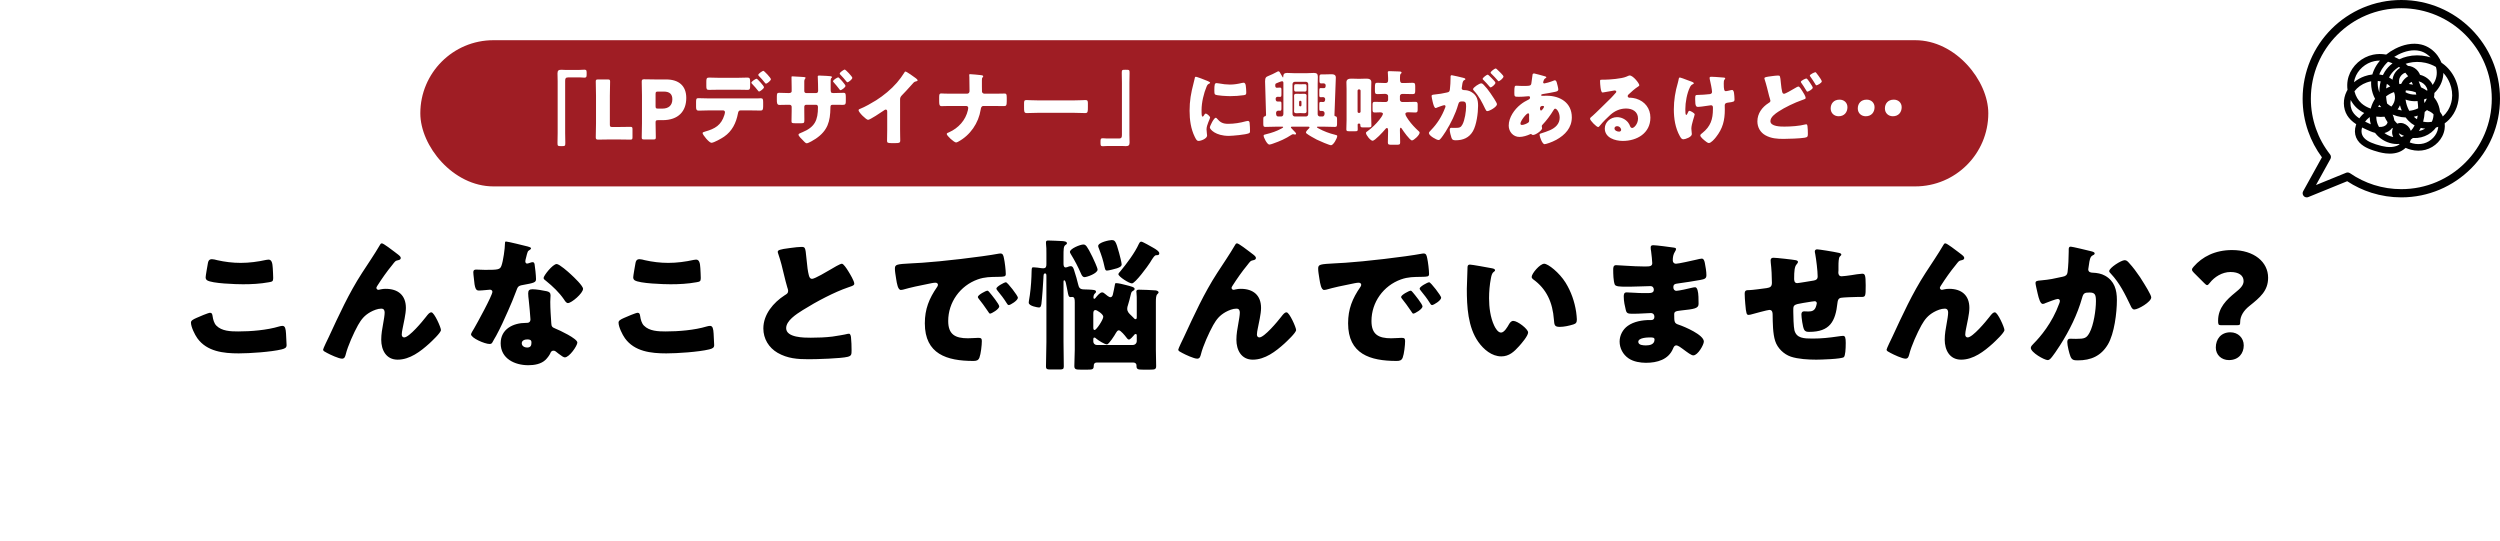 <svg width="684" height="148" viewBox="0 0 684 148" fill="none" xmlns="http://www.w3.org/2000/svg">
<rect y="29" width="660" height="96" rx="48" fill="white"/>
<path d="M56.263 75.864C56.263 75.474 56.731 72.822 56.887 71.964C56.965 71.496 57.16 70.911 57.979 70.911C58.408 70.911 58.993 71.067 59.422 71.184C61.488 71.652 63.672 71.925 65.856 71.925C68.196 71.925 70.535 71.613 72.836 71.106C73.031 71.067 73.265 71.028 73.46 71.028C74.357 71.028 74.552 72.003 74.63 73.368C74.669 74.031 74.747 75.434 74.747 76.097C74.747 76.994 74.474 77.072 73.538 77.228C71.198 77.657 68.82 77.774 66.48 77.774C64.647 77.774 57.979 77.579 56.653 76.682C56.38 76.487 56.263 76.214 56.263 75.864ZM52.246 88.264C52.246 87.718 52.792 87.406 53.767 86.977C54.352 86.704 57.004 85.573 57.472 85.573C57.979 85.573 58.096 85.963 58.174 86.548C58.291 87.367 58.564 88.459 59.188 89.083C60.669 90.604 63.126 90.682 65.154 90.682C68.663 90.682 73.031 90.331 76.385 89.317C76.658 89.239 77.009 89.161 77.281 89.161C78.022 89.161 78.178 89.98 78.256 91.267C78.295 91.93 78.412 93.918 78.412 94.425C78.412 95.127 77.984 95.361 77.048 95.595C74.162 96.297 68.313 96.687 65.31 96.687C61.137 96.687 56.614 96.18 54.001 92.554C53.299 91.579 52.246 89.434 52.246 88.264ZM88.395 95.673C88.395 95.4 89.721 92.671 89.955 92.203C92.724 86.236 95.453 80.231 99.041 74.694C100.679 72.159 102.434 69.624 103.954 67.011C104.071 66.778 104.188 66.583 104.5 66.583C104.929 66.583 107.464 68.532 107.971 68.922L108.478 69.312C109.219 69.858 109.648 70.209 109.648 70.56C109.648 70.911 109.414 71.067 109.102 71.145C108.088 71.34 108.088 71.535 107.308 72.51C105.826 74.304 104.5 76.214 103.253 78.164C103.136 78.359 102.98 78.593 102.98 78.788C102.98 79.022 103.253 79.295 103.487 79.295C103.681 79.295 103.954 79.217 104.11 79.178C104.578 79.061 105.085 79.022 105.514 79.022C108.907 79.022 111.052 80.777 111.052 84.248C111.052 85.963 110.428 88.342 110.116 90.058C110.038 90.448 109.921 91.072 109.921 91.54C109.921 91.93 110.116 92.32 110.584 92.32C111.949 92.32 115.614 87.913 116.511 86.743C117.174 85.885 117.525 85.456 118.032 85.456C118.812 85.456 120.645 89.59 120.645 90.292C120.645 91.033 118.071 93.412 117.447 93.996C115.068 96.141 112.143 98.403 108.79 98.403C105.631 98.403 104.305 95.751 104.305 92.944C104.305 91.423 104.578 89.902 104.851 88.42C105.007 87.601 105.241 86.197 105.241 85.534C105.241 84.871 105.007 84.442 104.305 84.442C103.331 84.442 102.2 84.91 101.342 85.378C99.704 86.314 98.885 87.328 97.949 88.966C96.818 90.994 95.141 94.698 94.596 96.96C94.439 97.545 94.284 98.13 93.582 98.13C92.685 98.13 90.345 97.038 89.487 96.57C88.824 96.219 88.395 96.024 88.395 95.673ZM138.426 66.076C138.933 66.076 143.613 67.246 144.393 67.441C144.861 67.557 145.29 67.713 145.29 67.947C145.29 68.142 145.017 68.337 144.549 68.649C144.315 68.805 144.003 70.17 143.847 70.833C143.808 70.989 143.769 71.067 143.769 71.145C143.769 71.262 143.73 71.418 143.73 71.574C143.73 71.808 143.925 72.12 144.198 72.12C144.393 72.12 144.822 71.964 145.056 71.886C145.29 71.808 145.485 71.73 145.719 71.73C146.07 71.73 146.187 71.925 146.265 72.315C146.382 72.939 146.655 75.434 146.655 76.37C146.655 77.267 146.109 77.423 143.067 77.969C141.702 78.203 141.663 78.476 141.195 79.724C140.532 81.518 139.791 83.273 139.011 85.027C137.998 87.328 136.945 89.668 135.736 91.891C135.424 92.437 135.034 93.061 134.8 93.528C134.605 93.918 134.449 94.113 133.942 94.113C132.616 94.113 128.873 92.476 128.873 91.462C128.873 91.228 129.418 90.331 129.691 89.902C130.471 88.576 134.722 80.816 134.722 79.841C134.722 79.451 134.371 79.256 134.059 79.256C133.825 79.256 133.045 79.334 132.772 79.373C132.343 79.412 131.524 79.49 131.056 79.49C130.237 79.49 129.886 79.139 129.613 75.825C129.574 75.513 129.496 74.811 129.496 74.46C129.496 73.914 129.808 73.758 130.276 73.758C130.939 73.758 131.875 73.836 132.733 73.836C136.282 73.836 136.789 73.758 137.179 72.744C137.686 71.418 138.153 67.908 138.153 66.7C138.153 66.388 138.153 66.076 138.426 66.076ZM152.309 72.237C153.05 72.237 155.545 74.46 156.169 75.045C157.066 75.864 159.523 78.203 159.523 79.022C159.523 80.231 156.364 82.922 155.389 82.922C154.922 82.922 154.571 82.337 154.298 81.908C152.972 79.997 151.256 78.359 149.423 76.877C149.111 76.643 148.721 76.37 148.721 76.058C148.721 75.434 151.217 72.237 152.309 72.237ZM145.68 79.139C146.693 79.139 148.604 79.451 149.618 79.685C150.281 79.841 150.632 80.114 150.632 80.816C150.632 81.206 150.554 81.908 150.554 82.61C150.554 84.559 150.71 86.47 150.827 88.381C150.866 89.317 151.061 89.551 151.958 89.902C153.05 90.331 157.963 92.632 157.963 93.723C157.963 94.581 155.779 97.779 154.532 97.779C154.22 97.779 153.674 97.428 152.816 96.765C152.582 96.57 152.348 96.375 152.075 96.18C151.88 96.024 151.724 95.946 151.451 95.946C150.827 95.946 150.671 96.414 150.593 96.609C150.32 97.233 149.735 97.974 149.267 98.442C148.058 99.612 146.187 99.924 144.549 99.924C140.844 99.924 136.984 98.13 136.984 93.918C136.984 90.019 140.415 88.342 143.886 88.342H144.198C144.822 88.342 145.134 87.952 145.134 87.406C145.134 86.743 144.783 83.273 144.666 82.103C144.588 81.518 144.51 80.855 144.51 80.27C144.51 79.451 144.822 79.139 145.68 79.139ZM144.237 92.865C143.574 92.865 142.755 93.138 142.755 93.918C142.755 94.698 143.535 95.088 144.198 95.088C145.095 95.088 145.407 94.62 145.407 93.801C145.407 93.294 145.368 92.865 144.237 92.865ZM173.249 75.864C173.249 75.474 173.717 72.822 173.873 71.964C173.951 71.496 174.146 70.911 174.965 70.911C175.394 70.911 175.979 71.067 176.408 71.184C178.475 71.652 180.659 71.925 182.842 71.925C185.182 71.925 187.522 71.613 189.823 71.106C190.017 71.067 190.251 71.028 190.446 71.028C191.343 71.028 191.538 72.003 191.616 73.368C191.655 74.031 191.733 75.434 191.733 76.097C191.733 76.994 191.46 77.072 190.524 77.228C188.185 77.657 185.806 77.774 183.466 77.774C181.633 77.774 174.965 77.579 173.639 76.682C173.366 76.487 173.249 76.214 173.249 75.864ZM169.233 88.264C169.233 87.718 169.779 87.406 170.754 86.977C171.339 86.704 173.99 85.573 174.458 85.573C174.965 85.573 175.082 85.963 175.16 86.548C175.277 87.367 175.55 88.459 176.174 89.083C177.656 90.604 180.113 90.682 182.14 90.682C185.65 90.682 190.017 90.331 193.371 89.317C193.644 89.239 193.995 89.161 194.268 89.161C195.009 89.161 195.165 89.98 195.243 91.267C195.282 91.93 195.399 93.918 195.399 94.425C195.399 95.127 194.97 95.361 194.034 95.595C191.148 96.297 185.299 96.687 182.296 96.687C178.124 96.687 173.6 96.18 170.988 92.554C170.286 91.579 169.233 89.434 169.233 88.264ZM212.791 68.922C212.791 68.454 213.259 68.22 216.066 67.869C217.587 67.674 218.484 67.557 219.225 67.557C220.278 67.557 220.356 67.635 220.629 70.56C220.863 73.056 221.019 74.226 221.292 75.279C221.409 75.746 221.604 76.292 222.189 76.292C222.93 76.292 226.4 74.226 227.258 73.719C227.843 73.368 229.832 72.159 230.339 72.159C230.768 72.159 231.587 73.368 232.133 74.265C232.562 74.967 233.731 76.877 233.731 77.618C233.731 78.047 233.302 78.203 232.484 78.476C232.328 78.554 232.133 78.593 231.938 78.671C228.389 79.88 223.437 82.454 219.654 84.832C217.782 86.002 215.092 87.757 215.092 89.785C215.092 92.398 220.044 92.398 221.838 92.398C223.827 92.398 225.893 92.32 227.765 92.086C228.584 91.969 231.275 91.54 231.899 91.345C232.016 91.345 232.172 91.306 232.289 91.306C232.679 91.306 232.796 91.969 232.835 92.281C232.952 93.412 232.991 94.698 232.991 95.829C232.991 96.999 232.952 97.35 231.938 97.623C230.144 98.091 223.398 98.286 221.253 98.286C218.172 98.286 215.482 98.091 212.752 96.531C210.334 95.127 208.852 92.671 208.852 89.863C208.852 86.002 211.621 82.766 214.702 80.777C215.287 80.426 215.638 80.231 215.638 79.568C215.638 79.295 215.521 78.983 215.404 78.632C215.092 77.579 214.819 76.487 214.546 75.356C214.117 73.446 213.571 71.301 212.908 69.39C212.869 69.273 212.791 69.039 212.791 68.922ZM270.153 79.529C270.348 79.529 270.582 79.802 270.738 79.997C271.245 80.582 273.39 83.234 273.39 83.819C273.39 84.599 271.284 85.807 270.894 85.807C270.699 85.807 270.621 85.69 270.114 84.91C269.373 83.78 268.593 82.766 267.735 81.674C267.579 81.479 267.541 81.362 267.541 81.245C267.541 80.699 269.724 79.529 270.153 79.529ZM275.223 77.228C275.652 77.228 278.498 80.933 278.498 81.44C278.498 82.22 276.431 83.468 276.003 83.468C275.73 83.468 275.535 83.117 275.418 82.922C274.677 81.713 273.819 80.621 272.922 79.529C272.805 79.373 272.61 79.139 272.61 78.944C272.61 78.437 274.755 77.228 275.223 77.228ZM245.196 76.37C245.001 75.045 244.845 74.304 244.845 73.524C244.845 72.315 245.274 72.276 249.564 72.042C250.343 72.003 251.24 71.964 252.332 71.886C257.246 71.574 268.554 70.287 273.312 69.39C273.468 69.351 273.585 69.351 273.702 69.351C274.404 69.351 274.521 69.897 274.677 70.638C274.911 71.652 275.184 73.953 275.184 74.967C275.184 75.707 274.755 75.707 273.078 75.746C271.011 75.785 269.49 75.746 267.502 76.448C262.705 78.164 259.429 82.688 259.429 87.835C259.429 91.54 261.379 92.554 264.811 92.554C265.786 92.554 267.073 92.437 267.618 92.437C268.359 92.437 268.632 92.554 268.632 93.294C268.632 94.425 268.359 96.843 267.969 97.857C267.657 98.637 267.112 98.754 266.293 98.754C259.078 98.754 253.034 96.882 253.034 88.459C253.034 84.559 254.204 81.674 256.388 78.515C256.505 78.32 256.622 78.164 256.622 77.93C256.622 77.579 256.349 77.345 255.92 77.345C255.413 77.345 254.36 77.579 253.814 77.696C251.747 78.086 249.057 78.671 247.029 79.256C246.873 79.295 246.639 79.334 246.483 79.334C245.664 79.334 245.391 77.579 245.196 76.37ZM312.268 66.115C312.619 66.115 314.998 67.48 315.466 67.752C316.285 68.22 317.182 68.766 317.182 69.312C317.182 69.78 316.831 69.819 316.48 69.819C316.441 69.819 316.402 69.819 316.363 69.819C315.934 69.819 315.622 70.326 315.076 71.145C314.959 71.379 314.803 71.613 314.647 71.847C314.062 72.783 310.592 77.54 309.695 77.54C308.915 77.54 305.99 75.668 305.99 75.006C305.99 74.811 306.341 74.421 306.497 74.265C308.213 72.198 310.514 69.156 311.605 66.7C311.761 66.427 311.878 66.115 312.268 66.115ZM304.118 65.686C305.015 65.686 305.288 65.842 306.185 69.195C306.341 69.741 306.887 71.886 306.887 72.315C306.887 72.978 306.107 73.212 305.6 73.407C305.093 73.563 303.338 74.031 302.87 74.031C302.519 74.031 302.402 73.875 302.246 73.212C301.74 70.95 301.506 70.248 300.687 68.064C300.609 67.83 300.453 67.557 300.453 67.323C300.453 66.31 303.533 65.686 304.118 65.686ZM296.397 66.894C297.06 66.894 297.411 67.284 298.893 70.287C299.166 70.872 300.297 73.251 300.297 73.758C300.297 74.811 297.372 75.825 296.748 75.825C296.241 75.825 296.007 75.395 295.812 74.967C294.915 72.939 294.135 71.418 292.966 69.507C292.888 69.312 292.732 69.156 292.732 68.922C292.732 68.025 295.578 66.894 296.397 66.894ZM299.127 85.846V89.59C299.127 89.902 299.166 90.292 299.478 90.292C299.985 90.292 301.857 87.445 301.857 86.665C301.857 85.924 300.102 84.832 299.751 84.832C299.166 84.832 299.127 85.378 299.127 85.846ZM299.127 92.826V93.45C299.127 93.957 299.556 94.386 300.063 94.386H309.929C310.553 94.386 311.02 93.918 311.02 93.294V91.852C311.02 91.579 310.981 91.384 310.709 91.384C310.475 91.384 310.319 91.618 310.163 91.813C309.929 92.086 309.227 92.904 308.876 92.904C308.564 92.904 308.33 92.515 308.135 92.281C307.823 91.852 306.614 90.37 306.107 90.37C305.756 90.37 305.483 90.799 305.327 91.072C305.054 91.618 303.377 94.23 302.87 94.23C302.207 94.23 300.453 93.1 299.907 92.632C299.79 92.515 299.634 92.359 299.4 92.359C299.166 92.359 299.127 92.593 299.127 92.826ZM310.046 99.183H300.102C299.478 99.183 299.244 99.534 299.244 100.119C299.244 101.055 298.854 101.133 297.645 101.133H295.578C294.408 101.133 293.94 101.055 293.94 100.158C293.94 98.637 294.057 97.155 294.057 95.673V82.727C294.057 81.791 293.979 81.245 293.317 81.245C293.2 81.245 293.005 81.284 292.927 81.284C292.381 81.284 292.303 80.894 292.069 79.607C291.952 79.061 291.835 78.32 291.601 77.345C291.562 77.15 291.406 76.682 291.172 76.682C290.977 76.682 290.977 76.994 290.977 77.15V93.606C290.977 95.829 291.055 98.052 291.055 100.275C291.055 101.016 290.743 101.094 289.846 101.094H287.545C286.492 101.094 286.18 101.016 286.18 100.236C286.18 98.013 286.297 95.829 286.297 93.606V75.591C286.297 75.123 286.258 74.811 285.985 74.811C285.517 74.811 285.517 75.123 285.478 76.097C285.4 77.735 285.127 81.596 284.932 83.117C284.854 83.546 284.777 84.13 284.27 84.13C283.919 84.13 281.462 83.741 281.462 82.805C281.462 82.649 281.501 82.493 281.501 82.376C281.891 80.27 282.125 77.813 282.203 75.707C282.242 75.162 282.242 74.733 282.242 74.382C282.281 73.251 282.281 73.134 282.788 73.134C283.178 73.134 284.465 73.29 284.893 73.368C285.049 73.407 285.244 73.407 285.4 73.407C286.219 73.407 286.297 72.9 286.297 72.237V69.351C286.297 68.493 286.297 67.441 286.18 66.583V66.271C286.18 65.881 286.453 65.803 286.804 65.803C287.506 65.803 289.963 65.92 290.665 65.959C291.016 65.998 291.913 66.037 291.913 66.544C291.913 66.778 291.757 66.856 291.484 67.05C290.977 67.401 290.977 68.298 290.977 70.053V72.198C290.977 72.588 291.055 73.173 291.562 73.173C291.835 73.173 292.069 73.056 292.264 72.978C292.498 72.9 292.732 72.822 292.966 72.822C293.589 72.822 293.784 73.602 293.979 74.265C294.33 75.317 294.72 76.643 294.954 77.696C295.188 78.71 295.422 79.139 296.514 79.178C296.943 79.217 297.372 79.217 297.723 79.217C299.127 79.295 299.868 79.295 299.868 79.802C299.868 80.075 299.673 80.192 299.517 80.348C299.244 80.621 299.166 81.05 299.166 81.44C299.166 81.596 299.244 81.752 299.4 81.752C299.595 81.752 299.829 81.401 299.946 81.245C300.297 80.855 300.96 79.997 301.545 79.997C301.857 79.997 302.129 80.231 302.363 80.426C302.675 80.699 303.416 81.323 303.806 81.323C304.196 81.323 304.391 80.933 304.469 80.621C304.664 79.763 304.859 78.905 305.015 78.008C305.054 77.774 305.054 77.462 305.327 77.462C306.029 77.462 307.238 77.774 307.979 77.969C309.5 78.359 310.436 78.554 310.436 79.061C310.436 79.295 310.163 79.49 309.968 79.607C309.578 79.802 309.539 79.958 309.344 80.738C309.149 81.518 308.876 82.727 308.603 83.507C308.486 83.858 308.408 84.091 308.408 84.442C308.408 85.3 308.876 85.729 309.539 86.353C309.734 86.548 309.929 86.704 310.124 86.938C310.241 87.094 310.475 87.328 310.67 87.328C310.981 87.328 311.02 87.094 311.02 86.704V82.415C311.02 81.596 311.02 80.777 310.942 80.114C310.903 79.997 310.903 79.88 310.903 79.763C310.903 79.295 311.293 79.256 311.644 79.256C312.229 79.256 315.778 79.373 316.207 79.451C316.48 79.49 316.987 79.646 316.987 79.997C316.987 80.192 316.792 80.309 316.636 80.504C316.285 80.816 316.246 81.674 316.246 82.649V95.673C316.246 97.155 316.324 98.637 316.324 100.158C316.324 101.055 315.934 101.133 314.725 101.133H312.619C311.41 101.133 310.942 101.055 310.942 100.158V99.924C310.942 99.534 310.631 99.183 310.046 99.183ZM322.368 95.673C322.368 95.4 323.694 92.671 323.928 92.203C326.697 86.236 329.426 80.231 333.014 74.694C334.652 72.159 336.407 69.624 337.927 67.011C338.044 66.778 338.161 66.583 338.473 66.583C338.902 66.583 341.437 68.532 341.944 68.922L342.451 69.312C343.192 69.858 343.621 70.209 343.621 70.56C343.621 70.911 343.387 71.067 343.075 71.145C342.061 71.34 342.061 71.535 341.281 72.51C339.799 74.304 338.473 76.214 337.225 78.164C337.108 78.359 336.952 78.593 336.952 78.788C336.952 79.022 337.225 79.295 337.459 79.295C337.654 79.295 337.927 79.217 338.083 79.178C338.551 79.061 339.058 79.022 339.487 79.022C342.88 79.022 345.025 80.777 345.025 84.248C345.025 85.963 344.401 88.342 344.089 90.058C344.011 90.448 343.894 91.072 343.894 91.54C343.894 91.93 344.089 92.32 344.557 92.32C345.921 92.32 349.587 87.913 350.484 86.743C351.147 85.885 351.498 85.456 352.005 85.456C352.785 85.456 354.617 89.59 354.617 90.292C354.617 91.033 352.044 93.412 351.42 93.996C349.041 96.141 346.116 98.403 342.763 98.403C339.604 98.403 338.278 95.751 338.278 92.944C338.278 91.423 338.551 89.902 338.824 88.42C338.98 87.601 339.214 86.197 339.214 85.534C339.214 84.871 338.98 84.442 338.278 84.442C337.303 84.442 336.173 84.91 335.315 85.378C333.677 86.314 332.858 87.328 331.922 88.966C330.791 90.994 329.114 94.698 328.568 96.96C328.412 97.545 328.256 98.13 327.555 98.13C326.658 98.13 324.318 97.038 323.46 96.57C322.797 96.219 322.368 96.024 322.368 95.673ZM385.959 79.529C386.154 79.529 386.388 79.802 386.544 79.997C387.051 80.582 389.196 83.234 389.196 83.819C389.196 84.599 387.09 85.807 386.7 85.807C386.505 85.807 386.427 85.69 385.92 84.91C385.179 83.78 384.399 82.766 383.541 81.674C383.385 81.479 383.346 81.362 383.346 81.245C383.346 80.699 385.53 79.529 385.959 79.529ZM391.029 77.228C391.457 77.228 394.304 80.933 394.304 81.44C394.304 82.22 392.237 83.468 391.808 83.468C391.535 83.468 391.34 83.117 391.223 82.922C390.483 81.713 389.625 80.621 388.728 79.529C388.611 79.373 388.416 79.139 388.416 78.944C388.416 78.437 390.561 77.228 391.029 77.228ZM361.002 76.37C360.807 75.045 360.651 74.304 360.651 73.524C360.651 72.315 361.08 72.276 365.369 72.042C366.149 72.003 367.046 71.964 368.138 71.886C373.052 71.574 384.36 70.287 389.118 69.39C389.274 69.351 389.391 69.351 389.508 69.351C390.21 69.351 390.327 69.897 390.483 70.638C390.717 71.652 390.99 73.953 390.99 74.967C390.99 75.707 390.561 75.707 388.884 75.746C386.817 75.785 385.296 75.746 383.307 76.448C378.511 78.164 375.235 82.688 375.235 87.835C375.235 91.54 377.185 92.554 380.617 92.554C381.592 92.554 382.878 92.437 383.424 92.437C384.165 92.437 384.438 92.554 384.438 93.294C384.438 94.425 384.165 96.843 383.775 97.857C383.463 98.637 382.917 98.754 382.099 98.754C374.884 98.754 368.84 96.882 368.84 88.459C368.84 84.559 370.01 81.674 372.194 78.515C372.311 78.32 372.428 78.164 372.428 77.93C372.428 77.579 372.155 77.345 371.726 77.345C371.219 77.345 370.166 77.579 369.62 77.696C367.553 78.086 364.863 78.671 362.835 79.256C362.679 79.295 362.445 79.334 362.289 79.334C361.47 79.334 361.197 77.579 361.002 76.37ZM402.181 72.393C402.688 72.393 407.251 73.212 408.226 73.407C408.615 73.485 409.044 73.602 409.044 73.953C409.044 74.109 408.927 74.226 408.654 74.421C408.148 74.811 408.031 75.552 407.914 76.136C407.563 77.93 407.407 79.802 407.407 81.596C407.407 84.052 407.758 86.86 408.81 89.083C409.122 89.746 409.824 90.994 410.682 90.994C411.579 90.994 412.476 89.395 412.827 88.771C413.1 88.303 413.451 87.796 414.036 87.796C415.206 87.796 418.091 90.019 418.091 90.955C418.091 91.891 416.298 93.957 415.635 94.698C414.27 96.219 412.905 97.506 410.76 97.506C408.148 97.506 405.925 95.595 404.482 93.567C401.596 89.512 401.323 83.819 401.323 79.022C401.323 78.281 401.479 73.563 401.518 73.017C401.557 72.588 401.752 72.393 402.181 72.393ZM419.066 75.746C419.066 74.85 421.328 72.159 422.498 72.159C423.551 72.159 426.631 74.577 428.347 77.345C429.868 79.802 430.804 82.532 431.233 85.339C431.311 85.963 431.428 86.899 431.428 87.367C431.428 88.186 431.233 88.537 430.453 88.771C429.322 89.122 427.918 89.434 426.748 89.434C425.306 89.434 425.267 88.927 425.15 87.445C424.799 82.766 423.161 79.061 419.456 76.409C419.222 76.214 419.066 76.058 419.066 75.746ZM452.368 67.09C453.109 67.09 457.048 67.596 458.023 67.752C458.218 67.791 458.569 67.83 458.569 68.142C458.569 68.337 458.452 68.571 458.296 68.805C457.789 69.585 457.672 70.365 457.672 71.262C457.672 71.769 458.023 72.159 458.53 72.159C459.232 72.159 463.014 71.301 464.028 71.067C464.652 70.911 465.315 70.755 465.627 70.755C466.173 70.755 466.368 71.535 466.446 71.964C466.641 72.939 466.875 74.304 466.875 75.279C466.875 76.214 466.407 76.37 465.159 76.604C463.209 76.955 461.181 77.267 459.193 77.54C458.257 77.657 457.828 77.774 457.828 78.593C457.828 79.139 458.101 79.568 458.686 79.568C459.232 79.568 462.156 78.944 462.819 78.749C463.131 78.671 463.521 78.593 463.794 78.593C464.106 78.593 464.301 78.905 464.457 79.412C464.73 80.231 464.73 82.103 464.73 83.156C464.73 84.403 463.521 84.559 459.934 84.949C458.374 85.105 458.062 85.3 458.062 86.002C458.062 88.147 458.101 88.459 459.31 88.849C460.947 89.395 466.173 91.618 466.173 93.45C466.173 94.308 464.535 97.233 463.287 97.233C462.741 97.233 461.727 96.453 460.362 95.439C460.012 95.166 459.115 94.503 458.647 94.503C458.101 94.503 457.945 94.932 457.75 95.361C456.502 98.403 453.382 99.261 450.341 99.261C448.859 99.261 446.948 98.988 445.583 98.052C444.023 96.999 443.126 95.244 443.126 93.45C443.126 91.774 443.984 90.136 445.349 89.161C447.026 87.952 449.366 87.562 451.394 87.562H451.822C452.368 87.562 452.641 87.211 452.641 86.704C452.641 85.924 452.134 85.651 451.744 85.651C451.043 85.651 448.625 85.846 446.909 85.846C445.427 85.846 445.037 85.807 444.803 84.754C444.569 83.78 444.257 82.493 444.257 81.128C444.257 80.543 444.335 79.997 445.037 79.997C446.168 79.997 447.845 80.192 449.717 80.192H450.77C451.744 80.192 452.485 80.114 452.485 79.256C452.485 78.71 452.173 78.281 451.55 78.281C450.224 78.281 447.845 78.437 446.012 78.437H444.842C443.282 78.437 442.035 78.398 441.801 77.852C441.411 76.877 441.372 74.889 441.372 73.758C441.372 73.212 441.411 72.549 442.152 72.549C442.893 72.549 446.987 72.9 449.561 72.9H450.419C451.355 72.9 452.056 72.822 452.056 72.003C452.056 71.652 451.861 69.468 451.744 68.766C451.666 68.415 451.628 68.025 451.628 67.674C451.628 67.207 451.9 67.09 452.368 67.09ZM451.472 92.32C450.692 92.32 448.235 92.398 448.235 93.528C448.235 94.464 449.678 94.503 450.341 94.503C451.394 94.503 452.68 94.23 452.68 92.904C452.68 92.359 452.212 92.32 451.472 92.32ZM485.223 70.521C486.003 70.521 490.566 71.028 491.307 71.184C491.541 71.223 491.931 71.379 491.931 71.652C491.931 71.886 491.658 72.198 491.502 72.393C490.995 72.978 490.878 74.226 490.878 76.214C490.878 76.604 490.878 77.462 491.697 77.462C492.087 77.462 495.479 76.877 496.22 76.76C496.922 76.643 497.312 76.37 497.312 75.629C497.312 74.148 496.922 70.989 496.649 69.507C496.61 69.273 496.532 69.039 496.532 68.805C496.532 68.415 496.805 68.22 497.156 68.22C497.624 68.22 501.64 68.844 503.161 69.195C503.551 69.273 503.785 69.429 503.785 69.663C503.785 69.819 503.59 69.975 503.356 70.209C503.044 70.56 503.005 71.847 503.005 72.783V73.992C503.005 74.148 502.966 74.343 502.966 74.538C502.966 75.123 503.2 75.591 503.863 75.591C504.292 75.591 505.813 75.395 506.554 75.279C507.178 75.162 508.972 74.889 509.479 74.889C510.219 74.889 510.453 75.123 510.453 78.047C510.453 81.245 510.414 81.245 509.089 81.245H508.231C507.49 81.245 504.214 81.362 503.668 81.479C503.005 81.635 502.81 82.103 502.732 82.844C502.186 87.952 500.666 90.799 495.011 90.799C494.387 90.799 493.919 90.76 493.607 90.175C493.217 89.473 492.866 86.821 492.866 86.002C492.866 85.573 493.061 85.183 493.568 85.183C493.958 85.183 494.348 85.222 494.738 85.222C495.713 85.222 496.415 85.027 496.805 84.013C496.883 83.819 497.078 83.156 497.078 82.961C497.078 82.844 497 82.415 496.493 82.415C496.259 82.415 495.518 82.532 493.373 82.883C490.683 83.312 490.644 83.507 490.644 84.871V85.339C490.644 86.392 490.722 89.434 490.956 90.37C491.541 92.554 493.49 92.632 495.947 92.632C498.365 92.632 500.51 92.398 502.888 92.047C503.161 92.008 503.98 91.891 504.253 91.891C504.838 91.891 504.994 92.398 504.994 93.84C504.994 95.517 504.877 97.311 504.487 97.701C503.902 98.247 498.014 98.403 496.922 98.403C494.777 98.403 491.97 98.247 489.981 97.584C488.031 96.921 486.315 95.244 485.691 93.294C485.028 91.267 485.028 88.303 484.989 86.041C484.989 85.456 484.872 84.793 484.092 84.793C483.625 84.793 479.803 85.846 478.945 86.08C478.789 86.119 478.594 86.158 478.438 86.158C477.892 86.158 477.736 85.924 477.502 83.078C477.424 82.142 477.346 81.128 477.346 80.387C477.346 79.412 477.775 79.373 478.633 79.373C479.374 79.373 482.494 78.944 483.352 78.827C484.365 78.671 484.794 78.398 484.794 77.345C484.794 75.746 484.677 73.446 484.482 71.886C484.482 71.691 484.443 71.418 484.443 71.223C484.443 70.716 484.755 70.521 485.223 70.521ZM516.165 95.673C516.165 95.4 517.491 92.671 517.725 92.203C520.494 86.236 523.223 80.231 526.811 74.694C528.449 72.159 530.203 69.624 531.724 67.011C531.841 66.778 531.958 66.583 532.27 66.583C532.699 66.583 535.234 68.532 535.741 68.922L536.248 69.312C536.989 69.858 537.418 70.209 537.418 70.56C537.418 70.911 537.184 71.067 536.872 71.145C535.858 71.34 535.858 71.535 535.078 72.51C533.596 74.304 532.27 76.214 531.022 78.164C530.905 78.359 530.749 78.593 530.749 78.788C530.749 79.022 531.022 79.295 531.256 79.295C531.451 79.295 531.724 79.217 531.88 79.178C532.348 79.061 532.855 79.022 533.284 79.022C536.677 79.022 538.821 80.777 538.821 84.248C538.821 85.963 538.197 88.342 537.886 90.058C537.808 90.448 537.691 91.072 537.691 91.54C537.691 91.93 537.886 92.32 538.353 92.32C539.718 92.32 543.384 87.913 544.281 86.743C544.944 85.885 545.295 85.456 545.802 85.456C546.582 85.456 548.414 89.59 548.414 90.292C548.414 91.033 545.841 93.412 545.217 93.996C542.838 96.141 539.913 98.403 536.56 98.403C533.401 98.403 532.075 95.751 532.075 92.944C532.075 91.423 532.348 89.902 532.621 88.42C532.777 87.601 533.011 86.197 533.011 85.534C533.011 84.871 532.777 84.442 532.075 84.442C531.1 84.442 529.969 84.91 529.112 85.378C527.474 86.314 526.655 87.328 525.719 88.966C524.588 90.994 522.911 94.698 522.365 96.96C522.209 97.545 522.053 98.13 521.351 98.13C520.455 98.13 518.115 97.038 517.257 96.57C516.594 96.219 516.165 96.024 516.165 95.673ZM566.547 67.48C566.937 67.48 571.344 68.532 572.085 68.727C572.669 68.883 573.098 69 573.098 69.351C573.098 69.624 572.786 69.78 572.514 69.897C571.851 70.209 571.695 71.262 571.539 72.393L571.422 73.173C571.383 73.407 571.344 73.602 571.344 73.68C571.344 74.031 571.5 74.304 571.734 74.421C572.124 74.616 572.552 74.616 572.669 74.616C573.683 74.655 574.931 74.85 575.945 75.434C578.519 76.877 579.182 79.295 579.182 82.103C579.182 85.573 578.48 91.267 576.725 94.23C574.853 97.389 572.085 98.598 568.497 98.598C567.366 98.598 566.859 98.481 566.469 97.506C566.118 96.609 565.611 94.542 565.611 93.567C565.611 93.061 565.806 92.671 566.352 92.671C566.898 92.671 567.444 92.71 567.99 92.71C570.369 92.71 570.876 92.515 571.695 91.033C572.825 88.966 573.449 84.793 573.449 82.415C573.449 80.582 573.176 80.036 571.695 80.036C570.369 80.036 570.018 80.192 569.667 81.479C568.38 86.041 566.196 90.448 563.662 94.425C563.116 95.283 561.556 97.662 560.893 98.247C560.698 98.403 560.503 98.52 560.23 98.52C559.372 98.52 555.628 96.453 555.628 95.166C555.628 94.776 556.057 94.347 556.408 93.996C558.163 92.242 561.478 88.381 563.389 83.078C563.506 82.766 563.584 82.571 563.584 82.376C563.584 81.986 563.35 81.791 562.96 81.791C562.57 81.791 560.113 82.727 559.645 82.922C559.411 83.039 559.177 83.156 558.904 83.156C558.241 83.156 557.812 81.674 557.5 80.309C557.305 79.412 556.915 77.852 556.915 77.462C556.915 76.877 557.344 76.799 558.358 76.721C560.932 76.487 561.868 76.253 564.363 75.707C565.143 75.552 565.572 75.279 565.689 74.421C565.884 72.978 566.001 70.326 566.001 68.805V68.22C566.001 67.83 566.079 67.48 566.547 67.48ZM581.326 71.184C581.833 71.184 582.184 71.574 582.496 71.925C583.627 73.134 584.602 74.499 585.538 75.864C585.616 76.019 585.772 76.214 585.928 76.487C586.825 77.891 588.58 80.699 588.58 81.362C588.58 82.61 584.992 84.677 583.939 84.677C583.393 84.677 583.12 84.052 582.925 83.624C581.404 80.465 579.962 77.462 577.505 74.85C577.349 74.694 577.076 74.421 577.076 74.187C577.076 73.29 580.352 71.184 581.326 71.184ZM612.211 88.966H607.531C606.947 88.966 606.869 88.654 606.869 87.757C606.869 84.169 609.208 81.986 611.587 80.036C612.835 79.022 613.849 78.125 613.849 76.916C613.849 75.317 612.484 74.421 610.261 74.421C607.96 74.421 605.855 75.785 604.607 77.384C604.295 77.774 604.1 78.008 603.866 78.008C603.671 78.008 603.437 77.813 603.086 77.462L600.239 74.616C599.888 74.265 599.732 74.031 599.732 73.758C599.732 73.524 599.888 73.29 600.2 72.939C602.54 70.248 606.05 68.415 610.69 68.415C616.734 68.415 620.556 71.691 620.556 75.981C620.556 79.568 618.372 81.362 615.409 83.741C613.888 84.949 612.913 86.47 612.913 88.108C612.913 88.81 612.835 88.966 612.211 88.966ZM610.222 90.916C612.328 90.916 613.888 92.437 613.888 94.503C613.888 96.648 612.523 98.52 609.832 98.52C607.804 98.52 606.245 97.116 606.245 95.088C606.245 92.787 607.648 90.916 610.222 90.916Z" fill="black"/>
<g filter="url(#filter0_i_15_110)">
<rect x="115" y="9" width="429" height="40" rx="20" fill="#9F1D24"/>
</g>
<path d="M154.648 19.131H158.458C158.97 19.131 159.46 19.064 159.906 19.064C160.529 19.064 160.507 19.398 160.507 20.133C160.507 20.957 160.507 21.247 159.883 21.247C159.505 21.247 159.126 21.18 158.769 21.18H155.428C154.715 21.18 154.626 21.537 154.626 22.16V36.351C154.626 37.265 154.67 38.2 154.67 39.114C154.67 39.961 154.581 39.983 153.601 39.983C152.598 39.983 152.532 39.938 152.532 39.092C152.532 38.178 152.576 37.265 152.576 36.351V22.249C152.576 21.514 152.532 20.801 152.532 20.066C152.532 19.286 152.843 19.086 153.601 19.086C153.935 19.086 154.292 19.131 154.648 19.131ZM169.04 38.156H166.767C165.742 38.156 163.782 38.2 163.626 38.2C163.158 38.2 163.002 38.045 163.002 37.577C163.002 37.421 163.069 34.948 163.069 33.767V26.193C163.069 25.012 163.002 22.45 163.002 22.294C163.002 21.826 163.136 21.737 163.648 21.737H166.277C166.79 21.737 166.923 21.826 166.923 22.294C166.923 22.45 166.856 25.012 166.856 26.193V34.079C166.856 34.636 166.968 34.747 167.525 34.747H169.04C170.087 34.747 172.337 34.703 172.493 34.703C172.961 34.703 173.05 34.837 173.05 35.349V37.554C173.05 38.067 172.961 38.2 172.493 38.2C172.337 38.2 170.087 38.156 169.04 38.156ZM178.785 38.156H176.223C175.711 38.156 175.577 38.067 175.577 37.599C175.577 37.443 175.644 34.881 175.644 33.7V26.126C175.644 24.945 175.577 22.472 175.577 22.316C175.577 21.848 175.733 21.692 176.201 21.692C176.357 21.692 178.317 21.737 179.342 21.737H182.261C185.669 21.737 187.763 23.43 187.763 26.794C187.763 30.403 185.647 32.876 181.258 32.876H180.033C179.476 32.876 179.364 32.987 179.364 33.544C179.364 34.903 179.431 37.443 179.431 37.599C179.431 38.067 179.298 38.156 178.785 38.156ZM179.364 25.725V29.044C179.364 29.601 179.476 29.713 180.033 29.713H181.236C182.929 29.713 183.954 28.844 183.954 27.151C183.954 25.814 183.263 25.056 181.615 25.056H180.033C179.476 25.056 179.364 25.168 179.364 25.725ZM196.905 21.291H201.606C202.72 21.291 203.945 21.225 204.502 21.225C205.17 21.225 205.237 21.514 205.237 22.494V23.43C205.237 24.254 205.215 24.589 204.546 24.589C203.566 24.589 202.586 24.544 201.606 24.544H196.905C195.902 24.544 194.922 24.589 193.942 24.589C193.318 24.589 193.251 24.299 193.251 23.475V22.361C193.251 21.537 193.318 21.225 193.987 21.225C194.544 21.225 195.769 21.291 196.905 21.291ZM194.053 26.928H207.22C207.532 26.905 207.821 26.883 208.133 26.883C208.735 26.883 208.801 27.151 208.801 28.042V29.067C208.801 30.024 208.646 30.247 208.089 30.247C207.064 30.247 206.039 30.203 205.014 30.203H202.63C202.051 30.203 201.962 30.715 201.895 31.072C201.405 33.633 200.314 35.884 198.108 37.398C197.507 37.822 195.323 39.069 194.655 39.069C194.009 39.069 192.227 36.864 192.227 36.418C192.227 36.196 192.538 36.106 192.917 35.995C195.635 35.237 197.328 34.257 198.197 31.45C198.242 31.272 198.353 30.849 198.353 30.715C198.353 30.425 198.153 30.203 197.841 30.203H194.053C193.118 30.203 192.048 30.27 191.135 30.27C190.6 30.27 190.444 29.958 190.444 29.289V27.797C190.444 26.972 190.6 26.861 191.113 26.861C191.759 26.861 193.073 26.928 194.053 26.928ZM207.019 21.537C207.197 21.537 209.024 23.497 209.024 23.853C209.024 24.299 207.866 25.056 207.665 25.056C207.621 25.056 207.509 24.967 207.376 24.789C206.997 24.321 206.395 23.564 205.749 22.918C205.66 22.829 205.571 22.739 205.571 22.628C205.571 22.294 206.752 21.537 207.019 21.537ZM208.846 19.375C209.091 19.375 210.918 21.314 210.918 21.67C210.918 22.071 209.849 22.895 209.581 22.895C209.47 22.895 209.358 22.762 209.292 22.673C208.779 22.004 208.222 21.381 207.621 20.779C207.554 20.712 207.465 20.601 207.465 20.489C207.465 20.155 208.646 19.375 208.846 19.375ZM229.342 21.158C229.542 21.158 231.325 23.14 231.325 23.497C231.325 23.92 230.211 24.678 229.966 24.678C229.854 24.678 229.765 24.589 229.721 24.5C229.119 23.72 228.718 23.207 228.05 22.472C227.983 22.405 227.916 22.316 227.916 22.227C227.916 21.893 229.119 21.158 229.342 21.158ZM231.146 19.019C231.325 19.019 233.196 20.935 233.196 21.291C233.196 21.715 232.127 22.517 231.859 22.517C231.748 22.517 231.659 22.405 231.592 22.316C231.08 21.67 230.5 21.024 229.943 20.445C229.854 20.356 229.743 20.244 229.743 20.133C229.743 19.799 230.901 19.019 231.146 19.019ZM215.574 25.457H215.841C216.064 25.457 216.599 25.435 216.599 24.945V23.987C216.599 23.029 216.554 22.071 216.554 21.113C216.554 20.98 216.577 20.89 216.755 20.89C217.2 20.89 218.604 20.98 219.161 21.024C219.851 21.046 220.408 21.069 220.408 21.314C220.408 21.381 220.319 21.514 220.252 21.559C220.096 21.782 220.052 21.982 220.052 22.249V24.901C220.052 25.212 220.23 25.457 220.564 25.457H223.327C223.706 25.457 223.839 25.145 223.839 24.811C223.839 24.188 223.795 21.715 223.75 21.225C223.728 21.136 223.728 21.046 223.728 20.957C223.728 20.779 223.884 20.668 224.062 20.668C224.352 20.668 225.666 20.757 226.089 20.757C226.98 20.801 227.626 20.846 227.626 21.069C227.626 21.202 227.582 21.247 227.515 21.291C227.404 21.381 227.27 21.492 227.27 22.138V24.366C227.27 25.257 227.337 25.457 227.983 25.457H228.228C228.807 25.457 230.589 25.391 230.812 25.391C231.28 25.391 231.414 25.591 231.414 26.505V27.618C231.414 28.354 231.369 28.688 230.679 28.688C229.877 28.688 229.052 28.666 228.228 28.666H227.983C227.337 28.666 227.203 28.755 227.203 29.445C227.159 33.233 226.468 35.728 223.193 37.955C222.77 38.245 221.188 39.203 220.72 39.203C220.453 39.203 220.141 38.869 219.963 38.691C219.896 38.624 219.807 38.535 219.718 38.423C219.25 37.978 218.47 37.198 218.47 36.864C218.47 36.619 218.738 36.507 219.161 36.329L219.495 36.196C222.948 34.77 223.795 32.898 223.795 29.311C223.795 28.977 223.661 28.666 223.282 28.666H220.564C220.275 28.666 220.052 28.888 220.052 29.178V30.359C220.052 31.116 220.074 31.873 220.074 32.653C220.074 33.544 220.074 33.723 219.25 33.723H217.69C216.688 33.723 216.554 33.656 216.554 33.166C216.554 32.252 216.599 31.317 216.599 30.403V29.2C216.599 28.888 216.331 28.666 216.02 28.666H215.574C214.705 28.666 213.836 28.71 213.257 28.71C212.589 28.71 212.544 28.153 212.544 27.306V26.415C212.544 25.569 212.656 25.391 213.168 25.391C213.614 25.391 214.727 25.457 215.574 25.457ZM246.261 27.195V35.394C246.261 35.995 246.284 36.596 246.284 37.198C246.284 37.599 246.306 38.022 246.306 38.446C246.306 39.136 245.927 39.158 244.813 39.158H243.9C242.853 39.158 242.697 39.025 242.697 38.512C242.697 37.51 242.741 36.507 242.741 35.505V30.537C242.741 30.203 242.63 29.98 242.34 29.98C242.14 29.98 241.85 30.203 241.694 30.314C241.093 30.737 238.019 32.787 237.506 32.787C236.994 32.787 234.9 30.737 234.9 30.158C234.9 29.913 235.167 29.824 235.367 29.757C236.548 29.311 238.62 28.131 239.712 27.44C241.739 26.148 243.811 24.455 245.393 22.628C246.039 21.893 246.93 20.69 247.442 19.843C247.487 19.732 247.576 19.576 247.732 19.576C248.066 19.576 249.937 20.935 250.606 21.425C250.873 21.626 251.051 21.848 251.051 21.982C251.051 22.138 250.895 22.183 250.762 22.227C250.45 22.294 250.205 22.361 249.96 22.606C249.425 23.14 248.445 24.366 246.774 26.059C246.417 26.438 246.261 26.705 246.261 27.195ZM260.564 25.636H264.596C264.997 25.636 265.265 25.324 265.265 24.945C265.265 23.764 265.22 22.584 265.22 21.425V21.18C265.22 20.779 265.176 20.623 265.176 20.467C265.176 20.334 265.265 20.289 265.398 20.289C265.755 20.289 267.893 20.489 268.384 20.556C268.562 20.578 269.007 20.623 269.007 20.868C269.007 20.98 268.941 21.046 268.874 21.136C268.673 21.336 268.651 21.47 268.651 21.96V23.631C268.651 24.366 268.651 25.056 268.673 25.145C268.762 25.435 269.052 25.636 269.342 25.636H271.658C272.416 25.636 273.173 25.636 273.931 25.613C274.22 25.613 274.532 25.591 274.822 25.591C275.334 25.591 275.446 25.747 275.446 26.75V27.73C275.446 28.866 275.267 29.022 274.733 29.022C273.708 29.022 272.683 29 271.658 29H269.074C268.54 29 268.406 29.401 268.317 29.98C267.737 33.678 265.465 37.02 262.101 38.802C261.945 38.869 261.7 38.98 261.589 38.98C261.032 38.98 259.027 37.131 259.027 36.663C259.027 36.418 259.405 36.285 259.651 36.196C262.213 35.059 264.195 32.898 264.819 30.136C264.841 29.958 264.908 29.713 264.908 29.534C264.908 29.245 264.708 29 264.396 29H259.45C259.071 29 258.715 29 258.336 29.022C258.136 29.044 257.846 29.044 257.646 29.044C256.999 29.044 256.955 28.576 256.955 27.618V26.727C256.955 25.903 256.977 25.569 257.556 25.569C257.891 25.569 258.247 25.613 258.581 25.613C259.25 25.636 259.896 25.636 260.564 25.636ZM283.79 27.462H294.037C295.352 27.462 296.778 27.373 296.978 27.373C297.557 27.373 297.647 27.618 297.647 28.265V29.334C297.647 30.559 297.624 30.938 296.911 30.938C296.042 30.938 295.018 30.871 294.037 30.871H283.79C282.809 30.871 281.762 30.938 280.938 30.938C280.18 30.938 280.18 30.515 280.18 29.334V28.309C280.18 27.641 280.247 27.373 280.827 27.373C281.138 27.373 282.386 27.462 283.79 27.462ZM306.959 39.938H303.149C302.615 39.938 302.124 40.005 301.679 40.005C301.1 40.005 301.1 39.693 301.1 38.98C301.1 38.134 301.077 37.822 301.701 37.822C302.08 37.822 302.459 37.889 302.837 37.889H306.157C306.87 37.889 306.959 37.532 306.959 36.908V22.717C306.959 21.782 306.914 20.846 306.914 19.91C306.914 19.108 307.026 19.086 307.984 19.086C309.008 19.086 309.053 19.131 309.053 19.977C309.053 20.89 309.008 21.804 309.008 22.717V36.819C309.008 37.554 309.053 38.267 309.053 39.002C309.053 39.782 308.741 39.983 308.006 39.983C307.649 39.983 307.293 39.938 306.959 39.938ZM325.472 30.314C325.472 27.574 325.851 25.457 326.541 22.829C326.653 22.405 326.764 21.982 326.831 21.626C326.898 21.202 326.92 21.002 327.21 21.002C327.41 21.002 329.549 21.782 330.507 22.205C330.952 22.405 331.086 22.539 331.086 22.65C331.086 22.739 331.019 22.784 330.93 22.829C330.418 23.074 330.306 23.252 330.106 23.742C329.371 25.457 328.747 28.042 328.747 30.069C328.747 31.294 328.747 31.896 329.036 31.896C329.192 31.896 329.304 31.718 329.415 31.539C329.549 31.317 329.682 31.072 329.927 31.072C330.195 31.072 331.086 31.829 331.086 32.163C331.086 32.475 330.106 34.19 330.106 35.394C330.106 35.549 330.15 36.106 330.195 36.441C330.217 36.574 330.262 36.953 330.262 37.087C330.262 37.911 328.613 38.557 327.922 38.557C327.499 38.557 327.299 38.267 326.898 37.465C325.806 35.26 325.472 32.765 325.472 30.314ZM332.244 24.767C332.244 23.118 332.334 22.739 332.868 22.739C333.002 22.739 333.358 22.784 333.559 22.829C334.405 23.007 335.631 23.14 336.5 23.14C337.613 23.14 338.727 22.962 339.797 22.695C339.997 22.65 340.109 22.628 340.242 22.628C340.666 22.628 340.799 23.096 340.844 23.43C340.911 23.987 340.977 24.7 340.977 25.257C340.977 25.792 340.911 25.948 340.331 26.037C339.084 26.215 337.836 26.304 336.589 26.304C335.92 26.304 332.846 26.193 332.423 25.836C332.244 25.68 332.244 25.012 332.244 24.767ZM332.645 32.208C332.757 32.208 332.846 32.319 332.913 32.386C333.848 33.5 334.584 33.879 336.032 33.879C337.68 33.879 339.329 33.611 340.911 33.166C341.067 33.121 341.289 33.077 341.445 33.077C341.735 33.077 341.869 33.366 341.891 33.567C341.98 34.168 342.002 35.438 342.002 35.884C342.002 36.173 341.98 36.329 341.69 36.463C340.911 36.842 337.19 37.176 336.188 37.176C332.601 37.176 331.019 35.394 331.019 34.881C331.019 34.458 332.133 32.208 332.645 32.208ZM351.136 31.183V22.628C351.136 22.383 350.98 22.227 350.757 22.227C350.557 22.227 349.399 22.695 349.176 22.806C348.953 22.918 348.908 23.029 348.908 23.252C348.908 23.631 348.908 24.009 349.354 24.009C349.644 24.009 349.911 23.965 350.201 23.965C350.557 23.965 350.602 24.121 350.602 24.7V25.658C350.602 26.393 350.557 26.505 350.201 26.505C349.978 26.505 349.777 26.482 349.554 26.482C349.243 26.482 349.02 26.705 349.02 27.017C349.02 27.24 349.02 27.774 349.554 27.774H350.201C350.557 27.774 350.602 27.908 350.602 28.487V29.512C350.602 30.091 350.579 30.292 350.223 30.292C350.067 30.292 349.911 30.27 349.755 30.27C349.399 30.27 349.131 30.537 349.131 30.893C349.131 31.294 349.153 31.873 349.755 31.873H350.512C350.847 31.873 351.136 31.651 351.136 31.183ZM357.931 31.25V23.007C357.931 22.65 357.664 22.383 357.307 22.383H354.255C353.921 22.383 353.631 22.65 353.631 23.007V31.25C353.631 31.584 353.921 31.873 354.255 31.873H357.307C357.664 31.873 357.931 31.606 357.931 31.25ZM360.515 22.962V31.25C360.515 31.584 360.783 31.873 361.139 31.873H361.785C362.298 31.873 362.409 31.406 362.409 30.982C362.409 30.648 362.142 30.359 361.785 30.359H361.317C361.005 30.359 360.961 30.18 360.961 29.623V28.777C360.961 28.042 360.961 27.886 361.362 27.886C361.585 27.886 361.785 27.908 362.008 27.908C362.565 27.908 362.565 27.306 362.565 27.084C362.565 26.861 362.342 26.571 362.008 26.571C361.785 26.571 361.562 26.594 361.34 26.594C361.005 26.594 360.961 26.438 360.961 25.948V24.811C360.961 24.277 361.005 24.099 361.34 24.099C361.607 24.099 361.919 24.121 362.164 24.121C362.699 24.121 362.699 23.698 362.699 23.319C362.699 22.985 362.409 22.806 362.097 22.806H361.941C361.785 22.806 361.629 22.829 361.473 22.829C361.05 22.829 361.005 22.539 361.005 22.071V21.136C361.005 20.623 361.05 20.356 361.496 20.356H362.32C362.988 20.356 363.657 20.311 364.303 20.311C364.949 20.311 365.483 20.467 365.483 21.225C365.483 21.336 365.483 21.403 365.461 21.848L365.105 31.517C365.105 31.762 365.261 31.807 365.439 31.829C365.773 31.873 365.817 32.208 365.817 32.653V33.767C365.817 34.48 365.773 34.725 365.238 34.725C364.258 34.725 363.278 34.658 362.32 34.658H360.582C360.448 34.658 360.315 34.658 360.315 34.792C360.315 34.881 360.515 35.015 360.738 35.126C362.164 35.906 363.679 36.485 365.261 36.864C365.795 36.998 365.862 37.02 365.862 37.242C365.862 37.822 364.815 39.738 364.169 39.738C363.746 39.738 361.005 38.579 360.27 38.2C359.557 37.822 358.087 37.02 357.485 36.53C357.374 36.441 357.307 36.351 357.307 36.218C357.307 35.928 357.886 35.371 358.087 35.171C358.176 35.082 358.287 34.992 358.287 34.881C358.287 34.725 358.154 34.658 358.02 34.658H353.453C353.319 34.658 353.186 34.703 353.186 34.859C353.186 34.926 353.23 34.97 353.431 35.193C353.631 35.416 354.166 35.973 354.367 36.173C354.545 36.351 354.612 36.485 354.612 36.574C354.612 36.641 354.545 36.819 354.322 36.819C354.211 36.819 354.032 36.752 353.921 36.73H353.81C353.631 36.73 353.542 36.752 353.386 36.864C351.693 37.978 350.201 38.624 348.285 39.292C348.04 39.381 347.527 39.559 347.304 39.559C346.658 39.559 345.723 37.577 345.723 37.131C345.723 36.864 345.923 36.842 346.458 36.708C347.861 36.374 349.309 35.884 350.557 35.193C350.802 35.059 351.069 34.926 351.069 34.792C351.069 34.681 350.958 34.658 350.869 34.658H349.153C348.173 34.658 347.193 34.725 346.213 34.725C345.678 34.725 345.634 34.48 345.634 33.789V32.898C345.634 32.119 345.656 31.873 346.079 31.829C346.235 31.807 346.391 31.628 346.391 31.45L346.19 24.455C346.168 23.742 346.124 23.007 346.124 22.294C346.124 21.225 346.391 21.024 347.037 20.779C347.861 20.445 348.597 20.088 349.376 19.665C349.488 19.598 349.644 19.509 349.8 19.509C350.045 19.509 350.156 19.754 350.802 20.89C350.891 21.069 350.958 21.18 351.025 21.18C351.092 21.18 351.092 21.136 351.092 21.024C351.092 20.267 351.381 19.955 352.139 19.955C352.763 19.955 353.386 20.022 354.01 20.022H357.641C358.265 20.022 358.889 19.955 359.49 19.955C360.248 19.955 360.56 20.222 360.56 21.002C360.56 21.648 360.515 22.294 360.515 22.962ZM355.436 27.863V28.799C355.436 28.955 355.57 29.089 355.726 29.089H355.815C355.971 29.089 356.082 28.955 356.082 28.799V27.863C356.082 27.707 355.971 27.574 355.815 27.574H355.726C355.547 27.574 355.458 27.685 355.436 27.863ZM355.681 25.68H355.859C356.149 25.68 356.461 25.658 356.75 25.658C357.107 25.658 357.485 25.703 357.485 26.148C357.485 26.326 357.463 26.66 357.463 27.017V29.601C357.463 29.958 357.485 30.292 357.485 30.492C357.485 30.938 357.107 30.982 356.75 30.982C356.461 30.982 356.149 30.938 355.859 30.938H355.681C355.391 30.938 355.102 30.982 354.812 30.982C354.456 30.982 354.055 30.938 354.055 30.492C354.055 30.203 354.077 29.913 354.077 29.601V27.017C354.077 26.727 354.055 26.438 354.055 26.148C354.055 25.68 354.433 25.658 354.812 25.658C355.102 25.658 355.391 25.68 355.681 25.68ZM355.57 23.051H355.993C356.327 23.051 356.683 23.029 357.04 23.029C357.485 23.029 357.485 23.319 357.485 23.831V24.254C357.485 24.744 357.485 25.056 357.04 25.056C356.683 25.056 356.327 25.034 355.993 25.034H355.57C355.213 25.034 354.879 25.056 354.522 25.056C354.121 25.056 354.077 24.811 354.077 24.366V23.898C354.077 23.319 354.077 23.029 354.522 23.029C354.879 23.029 355.213 23.051 355.57 23.051ZM383.64 22.717H384.241C384.999 22.717 385.756 22.65 386.514 22.65C387.138 22.65 387.204 22.94 387.204 23.653V24.744C387.204 25.502 387.138 25.747 386.492 25.747C385.734 25.747 384.977 25.703 384.241 25.703H383.662C383.284 25.703 383.016 25.948 383.016 26.326V27.284C383.016 27.618 383.306 27.908 383.64 27.908H384.888C385.69 27.908 386.469 27.863 387.271 27.863C387.761 27.863 387.873 28.064 387.873 28.621V29.958C387.873 30.559 387.784 30.782 387.249 30.782C386.647 30.782 386.024 30.715 385.4 30.715C385.066 30.715 384.509 30.715 384.509 31.183C384.509 31.606 385.155 32.497 385.4 32.854C386.18 33.945 387.093 34.926 388.096 35.839C388.252 35.973 388.407 36.084 388.407 36.307C388.407 36.953 386.826 38.423 386.313 38.423C385.756 38.423 383.885 35.794 383.551 35.237C383.484 35.126 383.35 34.948 383.239 34.948C383.016 34.948 383.016 35.438 383.016 35.572C383.016 36.708 383.083 37.844 383.083 38.98C383.083 39.537 382.86 39.604 382.17 39.604H380.722C379.986 39.604 379.719 39.559 379.719 39.002C379.719 38.2 379.764 37.398 379.764 36.619C379.764 36.418 379.786 36.173 379.786 35.906C379.786 35.46 379.741 35.015 379.474 35.015C379.273 35.015 379.006 35.327 378.895 35.483C378.449 36.039 376.155 38.512 375.553 38.512C374.974 38.512 373.726 36.953 373.726 36.374C373.726 36.173 373.904 36.062 374.216 35.839C375.397 34.97 376.466 33.945 377.38 32.787C377.647 32.453 378.36 31.562 378.36 31.116C378.36 30.76 377.781 30.737 377.513 30.737C376.89 30.737 376.466 30.782 376.177 30.782C375.642 30.782 375.531 30.648 375.531 29.935V28.666C375.531 28.064 375.62 27.863 376.132 27.863C376.934 27.863 377.714 27.908 378.516 27.908H379.184C379.519 27.908 379.786 27.641 379.786 27.306V26.326C379.786 25.814 379.318 25.68 378.895 25.68C378.226 25.68 377.558 25.747 376.89 25.747C376.244 25.747 376.177 25.502 376.177 24.744V24.188C376.177 22.895 376.177 22.65 376.89 22.65C377.625 22.65 378.338 22.717 379.073 22.717C379.608 22.717 379.786 22.472 379.786 21.938V21.358C379.786 20.913 379.764 20.423 379.719 19.999C379.697 19.91 379.697 19.843 379.697 19.754C379.697 19.465 379.942 19.465 380.187 19.465C380.967 19.465 381.991 19.509 382.793 19.554C383.261 19.576 383.462 19.643 383.462 19.866C383.462 20.022 383.35 20.088 383.239 20.177C383.061 20.356 383.038 20.757 383.038 21.18V21.782C383.038 22.517 383.306 22.717 383.64 22.717ZM368.424 32.809V24.433C368.424 23.787 368.379 23.14 368.379 22.517C368.379 21.603 369.115 21.514 369.828 21.514C370.407 21.514 370.986 21.559 371.565 21.559H372.011C372.59 21.559 373.169 21.514 373.748 21.514C374.439 21.514 375.197 21.603 375.197 22.494C375.197 22.873 375.152 23.653 375.152 24.433V31.74C375.152 32.653 375.219 33.567 375.219 34.324C375.219 34.792 375.063 34.859 374.216 34.859H372.857C372.323 34.859 372.189 34.725 372.189 34.213C372.189 33.834 372.055 33.812 371.766 33.812C371.476 33.812 371.454 33.968 371.454 34.213C371.454 34.614 371.476 35.015 371.476 35.416C371.476 35.839 371.32 35.906 370.852 35.906H369.048C368.602 35.906 368.357 35.861 368.357 35.416C368.357 34.547 368.424 33.678 368.424 32.809ZM371.432 24.811V30.537C371.432 30.76 371.588 30.893 371.788 30.893H371.899C372.078 30.893 372.256 30.737 372.256 30.537V24.811C372.256 24.633 372.078 24.455 371.899 24.455H371.788C371.588 24.455 371.432 24.633 371.432 24.811ZM405.25 22.806C405.539 22.806 405.74 23.007 405.94 23.207C406.609 23.898 407.166 24.589 407.745 25.435C408.079 25.903 409.572 28.086 409.572 28.509C409.572 29.245 407.544 30.403 406.921 30.403C406.675 30.403 406.564 30.203 406.364 29.802C405.517 28.042 404.67 26.304 403.267 24.811C403.156 24.7 403.022 24.544 403.022 24.41C403.022 23.942 404.737 22.806 405.25 22.806ZM409.215 18.73C409.371 18.73 409.683 19.064 409.75 19.131C410.062 19.42 411.354 20.623 411.354 20.935C411.354 21.381 410.285 22.227 410.039 22.227C409.906 22.227 409.772 22.049 409.705 21.938C409.215 21.336 408.636 20.779 408.079 20.222C407.99 20.133 407.834 19.999 407.834 19.866C407.834 19.554 408.97 18.73 409.215 18.73ZM407.032 20.423C407.188 20.423 407.723 20.98 408.124 21.381C408.703 21.96 409.148 22.45 409.148 22.65C409.148 23.096 408.101 23.92 407.834 23.92C407.745 23.92 407.611 23.787 407.5 23.653C407.01 23.051 406.453 22.472 405.896 21.915C405.762 21.804 405.651 21.692 405.651 21.581C405.651 21.269 406.765 20.423 407.032 20.423ZM396.873 21.336V21.002C396.873 20.779 396.918 20.578 397.185 20.578C397.408 20.578 399.925 21.18 400.349 21.291C400.527 21.336 400.928 21.425 400.928 21.648C400.928 21.804 400.772 21.871 400.571 21.96C400.215 22.138 400.126 22.739 400.037 23.363L399.992 23.675C399.97 23.809 399.925 24.054 399.925 24.121C399.925 24.633 400.393 24.655 400.683 24.655C401.173 24.655 401.93 24.789 402.532 25.145C404.114 26.059 404.403 27.373 404.403 28.955C404.403 30.916 403.98 34.168 403 35.884C401.975 37.666 400.326 38.379 398.299 38.379C397.653 38.379 397.341 38.29 397.14 37.755C396.94 37.242 396.65 36.039 396.65 35.505C396.65 35.215 396.739 34.97 397.074 34.97C397.386 34.97 397.697 34.992 398.009 34.992C399.324 34.992 399.68 34.903 400.126 34.057C400.772 32.854 401.128 30.47 401.128 29.111C401.128 28.086 400.972 27.752 400.103 27.752C399.368 27.752 399.168 27.841 398.967 28.576C398.232 31.183 396.962 33.7 395.536 35.995C395.247 36.463 394.333 37.844 393.955 38.156C393.843 38.267 393.732 38.312 393.576 38.312C393.064 38.312 390.947 37.131 390.947 36.418C390.947 36.196 391.148 35.973 391.504 35.616C393.22 33.856 394.489 31.851 395.381 29.49C395.425 29.378 395.492 29.222 395.492 29.111C395.492 28.888 395.358 28.777 395.135 28.777C394.913 28.777 393.509 29.289 393.242 29.401C393.108 29.468 392.952 29.557 392.796 29.557C392.44 29.557 392.172 28.688 391.972 27.819C391.838 27.24 391.682 26.505 391.682 26.282C391.682 25.992 391.838 25.925 392.507 25.858C393.955 25.725 394.534 25.591 395.915 25.302C396.494 25.19 396.628 25.012 396.695 24.41C396.806 23.497 396.873 22.272 396.873 21.336ZM419.713 20.088C419.935 20.088 422.163 20.735 422.586 20.846C422.854 20.913 423.077 21.002 423.077 21.158C423.077 21.269 422.921 21.358 422.831 21.403C422.564 21.581 422.497 21.648 422.386 21.938C422.341 22.049 422.208 22.405 422.208 22.517C422.208 22.695 422.341 22.829 422.52 22.829C422.742 22.829 424.235 22.428 425.104 22.049C425.193 22.004 425.304 21.96 425.393 21.96C425.661 21.96 425.817 22.227 425.906 22.494C426.017 22.873 426.351 24.099 426.351 24.477C426.351 24.901 425.973 25.012 425.483 25.123C424.413 25.368 423.277 25.547 422.163 25.725C421.985 25.747 421.651 25.836 421.651 26.014C421.651 26.215 421.873 26.215 422.007 26.215C422.185 26.215 422.72 26.193 423.166 26.193C426.819 26.193 430.05 28.086 430.05 32.096C430.05 34.97 428.2 36.931 425.817 38.245C424.525 38.958 422.943 39.448 422.586 39.448C421.963 39.448 421.227 37.376 421.227 36.864C421.227 36.596 421.45 36.552 421.673 36.485C422.252 36.329 423.522 35.861 424.079 35.616C425.549 34.97 426.73 33.879 426.73 32.185C426.73 30.782 425.928 29.735 425.527 29.735C425.304 29.735 425.193 29.869 425.059 30.114C424.213 31.517 423.143 32.965 422.007 34.146C421.896 34.257 421.829 34.346 421.829 34.525C421.829 34.658 421.918 34.903 421.918 35.126C421.918 35.639 420.203 36.931 419.423 36.931C419.267 36.931 419.178 36.864 419.066 36.775C418.977 36.708 418.933 36.663 418.821 36.663C418.755 36.663 418.71 36.686 418.665 36.708C417.819 37.109 416.66 37.465 415.725 37.465C414.009 37.465 412.784 36.039 412.784 34.369C412.784 32.141 414.321 29.958 415.992 28.621C416.705 28.042 417.44 27.618 418.264 27.217C418.465 27.128 418.621 26.928 418.621 26.683C418.621 26.438 418.465 26.326 418.22 26.326C418.042 26.326 417.819 26.349 417.641 26.371C416.972 26.438 416.304 26.482 415.613 26.482C414.388 26.482 414.321 26.482 414.321 25.368C414.321 23.541 414.433 23.452 414.834 23.452C415.301 23.452 415.836 23.519 416.46 23.519C418.688 23.519 418.91 23.497 419 22.65C419.022 22.428 419.289 20.445 419.312 20.378C419.356 20.177 419.534 20.088 419.713 20.088ZM418.086 31.005C417.618 31.005 415.992 33.077 415.992 33.812C415.992 34.079 416.17 34.19 416.415 34.19C416.883 34.19 417.797 33.812 418.153 33.522C418.376 33.344 418.376 33.121 418.376 32.876C418.376 32.609 418.354 32.319 418.354 32.052C418.354 31.829 418.376 31.628 418.376 31.428C418.376 31.227 418.331 31.005 418.086 31.005ZM422.119 28.977C421.339 28.977 421.339 29.49 421.339 29.713C421.339 29.869 421.406 30.247 421.628 30.247C421.873 30.247 422.453 29.423 422.453 29.222C422.453 29.044 422.274 28.977 422.119 28.977ZM445.867 20.645C446.825 20.645 448.518 22.829 448.518 23.319C448.518 23.452 448.384 23.564 448.273 23.631C447.337 24.21 446.335 25.123 445.533 25.881C445.421 25.992 445.332 26.126 445.332 26.282C445.332 26.549 445.577 26.75 445.845 26.75C445.912 26.75 446.001 26.727 446.09 26.727C446.424 26.727 447.204 26.861 447.649 26.995C450.055 27.73 451.548 29.668 451.548 32.185C451.548 36.441 447.872 38.557 443.996 38.557C441.901 38.557 439.072 37.71 439.072 35.148C439.072 33.366 440.698 32.052 442.414 32.052C443.572 32.052 444.686 32.586 445.421 33.477C445.756 33.901 445.822 34.124 446.023 34.592C446.112 34.814 446.313 35.015 446.558 35.015C447.092 35.015 448.162 33.901 448.162 32.431C448.162 30.537 446.624 29.69 444.909 29.69C443.283 29.69 441.835 30.314 440.609 31.406C439.807 32.119 438.537 33.388 437.869 34.213C437.557 34.614 437.379 34.77 437.29 34.77C436.778 34.77 435.04 32.943 435.04 32.52C435.04 32.252 435.263 32.052 435.73 31.695C436.287 31.25 439.986 27.574 440.765 26.816C441.189 26.393 441.523 25.992 441.901 25.569C442.057 25.413 442.213 25.279 442.213 25.056C442.213 24.789 441.857 24.744 441.768 24.744C441.701 24.744 439.273 25.19 438.693 25.279C438.604 25.302 438.515 25.302 438.426 25.302C437.914 25.302 437.78 22.784 437.78 22.361V22.138C437.78 21.804 437.847 21.804 438.493 21.804H439.005C440.453 21.782 443.639 21.537 444.909 21.002C445.466 20.757 445.711 20.645 445.867 20.645ZM443.55 35.527C443.55 35.215 443.216 34.525 442.436 34.525C442.08 34.525 441.723 34.725 441.723 35.126C441.723 35.728 442.481 36.017 442.993 36.017C443.283 36.017 443.55 35.817 443.55 35.527ZM461.662 21.915C462.063 22.071 462.375 22.183 462.509 22.227L462.709 22.294C463.066 22.428 463.422 22.561 463.422 22.806C463.422 22.918 463.355 22.94 463.222 23.007C462.776 23.207 462.598 23.408 462.375 23.853C461.551 25.502 461.105 28.019 461.105 29.869C461.105 30.693 461.105 31.428 461.373 31.428C461.506 31.428 461.551 31.339 461.707 31.005C461.885 30.604 461.996 30.314 462.219 30.314C462.509 30.314 463.667 30.96 463.667 31.294C463.667 31.628 462.754 33.968 462.754 35.193C462.754 35.46 462.821 35.95 462.843 36.218C462.865 36.374 462.887 36.53 462.887 36.686C462.887 37.51 461.061 38.111 460.593 38.111C460.192 38.111 459.969 37.911 459.613 37.265C458.343 35.015 457.964 32.408 457.964 29.891C457.964 27.485 458.365 24.967 459.056 22.673C459.145 22.383 459.189 22.205 459.234 21.938C459.323 21.336 459.412 21.202 459.635 21.202C459.769 21.202 460.86 21.603 461.662 21.915ZM468.212 21.002C468.412 21.002 470.016 21.069 471.643 21.225C471.843 21.247 472.022 21.291 472.022 21.447C472.022 21.537 471.932 21.67 471.843 21.759C471.643 21.96 471.62 22.361 471.62 22.829C471.62 24.5 471.732 24.945 472.2 24.945C472.378 24.945 473.069 24.789 473.514 24.678C473.692 24.633 473.781 24.611 473.871 24.611C474.272 24.611 474.383 25.145 474.428 25.457C474.494 25.925 474.561 26.683 474.561 27.173C474.561 27.841 474.383 27.863 472.734 28.086C472.445 28.131 471.888 28.198 471.888 28.844C471.888 29.2 471.91 29.579 471.91 29.958C471.91 32.921 471.353 35.171 469.482 37.532C469.125 38 468.145 39.136 467.544 39.136C467.41 39.136 467.209 39.069 466.964 38.891C466.296 38.401 465.204 37.532 465.204 37.064C465.204 36.886 465.294 36.752 465.583 36.53C465.65 36.485 465.672 36.463 465.761 36.396C468.034 34.569 468.658 32.631 468.658 29.802V29.401C468.658 29.067 468.524 28.799 468.123 28.799C467.945 28.799 466.697 29 466.541 29.022C466.029 29.089 465.115 29.245 464.625 29.245C464.09 29.245 463.801 29.111 463.801 27.217C463.801 26.014 463.823 25.97 464.625 25.97C465.071 25.97 467.209 25.858 467.833 25.747C468.167 25.68 468.412 25.524 468.412 25.145C468.412 24.5 467.967 22.383 467.789 21.67C467.766 21.559 467.744 21.425 467.744 21.314C467.744 21.046 467.989 21.002 468.212 21.002ZM482.737 21.447C482.737 21.113 483.138 21.046 484.831 20.824C485.344 20.757 486.034 20.668 486.435 20.668C487.037 20.668 487.059 20.69 487.26 22.829C487.349 23.876 487.46 24.477 487.594 25.079C487.661 25.346 487.772 25.658 488.106 25.658C488.463 25.658 490.067 24.744 491.136 24.099C491.359 23.965 491.827 23.675 492.072 23.675C492.339 23.675 492.829 24.455 493.097 24.878C493.408 25.346 494.032 26.371 494.032 26.794C494.032 27.039 493.787 27.128 493.319 27.284C493.23 27.329 493.119 27.351 493.007 27.396C491.069 28.064 488.262 29.401 486.569 30.537C485.723 31.094 484.386 32.029 484.386 33.143C484.386 34.636 487.237 34.636 488.24 34.636C489.978 34.636 492.317 34.48 493.988 34.035C494.055 34.035 494.144 34.012 494.21 34.012C494.389 34.012 494.478 34.168 494.522 34.458C494.611 35.104 494.634 36.062 494.634 36.663C494.634 37.421 494.478 37.554 493.698 37.688C492.428 37.889 489.354 38 487.995 38C486.235 38 484.586 37.889 483.027 37.02C481.623 36.24 480.821 34.837 480.821 33.21C480.821 31.049 482.113 29.311 483.873 28.198C484.141 28.042 484.386 27.908 484.386 27.552C484.386 27.373 484.096 26.505 484.029 26.259C483.651 24.744 483.294 23.207 482.804 21.715C482.782 21.648 482.737 21.514 482.737 21.447ZM496.683 19.754C496.795 19.754 496.817 19.799 496.928 19.933C497.151 20.2 497.374 20.489 497.574 20.779C497.753 21.024 498.443 22.004 498.443 22.249C498.443 22.717 497.196 23.341 496.995 23.341C496.817 23.341 496.75 23.185 496.661 23.007C496.238 22.272 495.748 21.603 495.28 20.913C495.213 20.824 495.168 20.779 495.168 20.69C495.168 20.356 496.461 19.754 496.683 19.754ZM494.233 21.47C494.433 21.47 495.012 22.338 495.146 22.539C495.458 23.007 495.97 23.764 495.97 23.987C495.97 24.433 494.723 25.079 494.5 25.079C494.389 25.079 494.344 25.034 494.01 24.477C493.609 23.809 493.297 23.319 492.852 22.695C492.785 22.606 492.718 22.494 492.718 22.383C492.718 22.071 493.988 21.47 494.233 21.47ZM503.3 27.262C504.547 27.262 505.461 28.108 505.461 29.334C505.461 30.715 504.592 31.807 503.055 31.807C501.807 31.807 500.872 30.938 500.872 29.668C500.872 28.376 501.696 27.262 503.3 27.262ZM510.719 27.262C511.966 27.262 512.879 28.108 512.879 29.334C512.879 30.715 512.011 31.807 510.473 31.807C509.226 31.807 508.29 30.938 508.29 29.668C508.29 28.376 509.114 27.262 510.719 27.262ZM518.137 27.262C519.385 27.262 520.298 28.108 520.298 29.334C520.298 30.715 519.429 31.807 517.892 31.807C516.644 31.807 515.709 30.938 515.709 29.668C515.709 28.376 516.533 27.262 518.137 27.262Z" fill="white"/>
<path d="M322.5 148L298.684 106.75L346.316 106.75L322.5 148Z" fill="white"/>
<path d="M636.619 42.943C633.177 38.549 631.125 33.014 631.125 27C631.125 12.71 642.71 1.125 657 1.125C671.29 1.125 682.875 12.71 682.875 27C682.875 41.29 671.29 52.875 657 52.875C651.55 52.875 646.494 51.19 642.323 48.313L631.125 52.875L636.619 42.943Z" fill="white"/>
<path d="M631.125 54C630.81 54 630.502 53.867 630.284 53.622C629.967 53.265 629.91 52.748 630.141 52.33L635.28 43.041C633.675 40.873 632.412 38.492 631.52 35.952C630.511 33.082 630 30.07 630 27C630 25.169 630.185 23.338 630.549 21.56C630.903 19.826 631.433 18.12 632.122 16.49C632.799 14.89 633.637 13.347 634.612 11.903C635.578 10.474 636.687 9.13 637.908 7.908C639.13 6.687 640.474 5.578 641.903 4.612C643.347 3.637 644.89 2.799 646.49 2.122C648.12 1.433 649.826 0.903 651.56 0.549C653.338 0.184 655.169 0 657 0C658.831 0 660.662 0.184 662.44 0.549C664.174 0.903 665.88 1.433 667.51 2.122C669.11 2.799 670.653 3.637 672.097 4.612C673.526 5.578 674.87 6.687 676.092 7.908C677.313 9.13 678.422 10.474 679.388 11.903C680.363 13.347 681.201 14.89 681.878 16.49C682.567 18.12 683.097 19.826 683.451 21.56C683.815 23.338 684 25.169 684 27C684 28.831 683.816 30.662 683.451 32.44C683.097 34.174 682.567 35.88 681.878 37.51C681.201 39.11 680.363 40.653 679.388 42.097C678.422 43.526 677.313 44.87 676.092 46.092C674.87 47.313 673.526 48.422 672.097 49.388C670.653 50.363 669.11 51.201 667.51 51.878C665.88 52.567 664.174 53.097 662.44 53.452C660.662 53.815 658.831 54 657 54C654.217 54 651.472 53.578 648.842 52.745C646.492 52.001 644.257 50.938 642.193 49.581L631.549 53.917C631.412 53.973 631.268 54 631.125 54V54ZM642.323 47.188C642.548 47.188 642.772 47.255 642.962 47.387C644.983 48.781 647.19 49.862 649.521 50.6C651.931 51.363 654.447 51.75 657 51.75C658.68 51.75 660.359 51.581 661.989 51.247C663.578 50.922 665.14 50.437 666.633 49.805C668.1 49.185 669.514 48.417 670.837 47.524C672.148 46.638 673.381 45.621 674.501 44.501C675.621 43.381 676.638 42.148 677.524 40.837C678.418 39.514 679.185 38.1 679.805 36.633C680.437 35.14 680.922 33.578 681.247 31.989C681.581 30.359 681.75 28.68 681.75 27C681.75 25.32 681.581 23.641 681.247 22.011C680.922 20.422 680.437 18.86 679.805 17.366C679.185 15.9 678.418 14.486 677.524 13.163C676.638 11.852 675.621 10.619 674.501 9.499C673.381 8.379 672.148 7.362 670.837 6.476C669.514 5.582 668.1 4.815 666.633 4.195C665.14 3.563 663.578 3.078 661.989 2.753C660.359 2.419 658.68 2.25 657 2.25C655.32 2.25 653.641 2.419 652.011 2.753C650.422 3.078 648.86 3.563 647.367 4.195C645.9 4.815 644.486 5.582 643.163 6.476C641.852 7.362 640.619 8.379 639.499 9.499C638.379 10.619 637.362 11.852 636.476 13.163C635.582 14.486 634.815 15.9 634.195 17.366C633.563 18.86 633.078 20.422 632.753 22.011C632.419 23.641 632.25 25.32 632.25 27C632.25 29.815 632.719 32.576 633.643 35.206C634.536 37.749 635.835 40.118 637.505 42.25C637.783 42.605 637.822 43.093 637.603 43.488L633.652 50.631L641.899 47.271C642.036 47.215 642.18 47.188 642.323 47.188H642.323Z" fill="black"/>
<path d="M653.838 42.035C653.476 42.035 653.102 42.012 652.713 41.967C651.475 41.824 650.274 41.464 649.479 41.205C648.332 40.833 647.464 40.447 646.747 39.99C646.277 39.691 645.869 39.357 645.535 38.997C645.151 38.582 644.851 38.12 644.644 37.623C644.217 36.597 644.196 35.426 644.584 34.234C644.61 34.152 644.639 34.07 644.669 33.988C644.65 33.975 644.63 33.962 644.611 33.95C643.536 33.246 642.746 32.469 642.195 31.573C641.612 30.625 641.296 29.497 641.281 28.313C641.267 27.179 641.527 26.046 642.034 25.036C642.111 24.881 642.194 24.729 642.282 24.58C642.222 24.141 642.195 23.698 642.203 23.256C642.217 22.455 642.343 21.673 642.578 20.93C643.041 19.469 643.922 18.133 645.125 17.065C646.314 16.012 647.74 15.287 649.249 14.969C650.412 14.724 651.639 14.713 652.866 14.93C653.609 14.329 654.428 13.797 655.302 13.35C656.447 12.764 657.601 12.358 658.73 12.143C660.028 11.896 661.273 11.907 662.43 12.177C663.329 12.386 664.186 12.771 664.977 13.32C665.732 13.845 666.396 14.496 666.948 15.258C667.375 15.845 667.718 16.476 667.975 17.137C668.262 17.332 668.539 17.54 668.804 17.76C670.186 18.907 671.277 20.418 671.957 22.131C672.647 23.869 672.875 25.719 672.616 27.481C672.425 28.777 671.962 30.049 671.276 31.16C670.926 31.727 670.52 32.251 670.068 32.718C669.696 33.102 669.293 33.448 668.865 33.75C668.926 34.283 668.918 34.82 668.837 35.344C668.735 36.012 668.521 36.667 668.203 37.289C667.899 37.883 667.505 38.437 667.032 38.935C666.567 39.425 666.036 39.85 665.456 40.198C664.864 40.551 664.235 40.816 663.586 40.985C662.33 41.312 660.963 41.304 659.632 40.965C659.133 40.837 658.645 40.665 658.176 40.452C658.129 40.497 658.081 40.541 658.032 40.584C657.476 41.074 656.827 41.451 656.157 41.675C655.436 41.915 654.67 42.035 653.838 42.035L653.838 42.035ZM646.267 34.882C646.161 35.233 646.107 35.577 646.107 35.905C646.107 36.269 646.174 36.614 646.306 36.931C646.551 37.521 647.012 38.025 647.713 38.472C648.298 38.844 649.036 39.169 650.035 39.493C651.183 39.866 652.099 40.084 652.92 40.179C653.935 40.296 654.808 40.227 655.588 39.967C655.92 39.856 656.241 39.689 656.534 39.479C656.49 39.446 656.447 39.413 656.403 39.379C655.986 39.415 655.56 39.412 655.129 39.368C654.237 39.277 653.361 39.018 652.527 38.599C651.704 38.185 650.969 37.639 650.342 36.977C650.152 36.776 649.974 36.566 649.81 36.35C648.96 36.136 648.174 35.775 647.457 35.445C647.054 35.26 646.657 35.075 646.267 34.882ZM659.295 38.97C659.55 39.069 659.812 39.153 660.077 39.22C661.114 39.485 662.171 39.493 663.133 39.243C664.096 38.992 665.017 38.443 665.726 37.696C666.081 37.323 666.375 36.91 666.6 36.469C666.831 36.019 666.985 35.548 667.058 35.071C667.077 34.946 667.091 34.819 667.098 34.692C666.894 34.769 666.687 34.839 666.478 34.899C666.314 35.127 666.134 35.346 665.938 35.554C665.477 36.043 664.935 36.466 664.328 36.811C663.735 37.147 663.097 37.4 662.429 37.563C661.753 37.728 661.067 37.797 660.39 37.766C660.319 37.763 660.248 37.758 660.178 37.753C659.994 37.909 659.804 38.054 659.61 38.189C659.541 38.42 659.451 38.648 659.343 38.874C659.327 38.906 659.311 38.938 659.295 38.971L659.295 38.97ZM652.379 36.394C652.676 36.619 652.996 36.82 653.335 36.99C653.806 37.227 654.292 37.397 654.784 37.497C654.697 37.312 654.628 37.123 654.577 36.932C654.437 36.412 654.447 35.844 654.603 35.332C654.622 35.272 654.642 35.212 654.665 35.154C654.609 35.1 654.555 35.046 654.501 34.991C654.117 35.54 653.555 35.97 652.871 36.236C652.712 36.298 652.547 36.351 652.379 36.394H652.379ZM656.311 36.449C656.312 36.454 656.314 36.46 656.315 36.465C656.403 36.791 656.612 37.121 656.952 37.467C657.066 37.438 657.179 37.405 657.29 37.367C657.446 37.315 657.601 37.253 657.754 37.184C657.36 37.026 656.972 36.837 656.596 36.62C656.5 36.565 656.405 36.508 656.311 36.449H656.311ZM662.321 34.987C662.173 35.285 662.008 35.575 661.83 35.853C662.391 35.735 662.939 35.529 663.439 35.245C663.47 35.228 663.5 35.21 663.531 35.192C663.121 35.156 662.716 35.088 662.321 34.987V34.987ZM656.795 33.642C657.068 33.642 657.349 33.69 657.628 33.786C658.052 33.934 658.457 34.189 658.798 34.525C659.14 34.862 659.404 35.266 659.56 35.694C659.575 35.733 659.588 35.773 659.602 35.813C660.003 35.373 660.355 34.868 660.641 34.321C660.037 33.986 659.478 33.559 658.975 33.05C658.698 32.769 658.438 32.464 658.197 32.137C657.806 32.125 657.414 32.09 657.026 32.03C656.193 31.902 655.385 31.673 654.613 31.347C654.819 31.729 654.961 32.15 655.027 32.587C655.042 32.687 655.053 32.787 655.06 32.886C655.069 32.898 655.078 32.91 655.087 32.922C655.331 33.245 655.6 33.55 655.888 33.832C656.173 33.706 656.479 33.642 656.795 33.642H656.795ZM650.883 34.719C650.92 34.723 650.957 34.727 650.993 34.729C651.418 34.761 651.853 34.701 652.219 34.558C652.472 34.46 652.822 34.27 653.046 33.929C653.142 33.783 653.208 33.613 653.241 33.429C652.931 32.959 652.65 32.458 652.4 31.928C652.371 31.932 652.341 31.935 652.312 31.939C651.641 32.018 650.914 32.006 650.148 31.902C650.148 31.927 650.148 31.952 650.149 31.977C650.16 32.691 650.291 33.375 650.539 34.009C650.634 34.253 650.749 34.49 650.883 34.719L650.883 34.719ZM647.091 33.281C647.455 33.461 647.829 33.635 648.208 33.81C648.352 33.876 648.496 33.942 648.641 34.007C648.459 33.369 648.361 32.702 648.349 32.015C648.109 32.198 647.861 32.415 647.608 32.675C647.422 32.866 647.248 33.069 647.091 33.281ZM662.97 33.292C663.499 33.406 664.055 33.446 664.622 33.409C664.863 33.393 665.102 33.363 665.338 33.32C665.375 33.249 665.409 33.176 665.442 33.103C665.686 32.547 665.813 31.921 665.815 31.27C665.406 30.848 664.925 30.527 664.402 30.334C664.258 30.281 664.137 30.195 664.042 30.089C664.013 30.117 663.983 30.144 663.953 30.171C663.776 30.332 663.589 30.485 663.394 30.628C663.392 30.652 663.391 30.676 663.39 30.7C663.339 31.613 663.198 32.481 662.97 33.292L662.97 33.292ZM660.414 31.939C660.687 32.196 660.98 32.422 661.288 32.614C661.37 32.298 661.436 31.971 661.487 31.634C661.224 31.728 660.954 31.81 660.677 31.878C660.59 31.9 660.502 31.92 660.414 31.939L660.414 31.939ZM643.153 27.347C642.959 28.505 643.153 29.694 643.729 30.631C644.124 31.274 644.709 31.851 645.516 32.39C645.755 32.047 646.025 31.72 646.319 31.418C646.491 31.241 646.668 31.075 646.848 30.918C646.109 30.555 645.441 30.107 644.86 29.582C644.282 29.059 643.782 28.441 643.374 27.747C643.297 27.616 643.223 27.482 643.153 27.347H643.153ZM667.581 30.568C667.765 30.81 667.934 31.068 668.086 31.34C668.182 31.513 668.27 31.689 668.35 31.868C668.883 31.403 669.356 30.843 669.744 30.215C670.303 29.31 670.68 28.274 670.835 27.219C671.048 25.77 670.858 24.24 670.284 22.795C669.863 21.735 669.256 20.768 668.502 19.951C668.501 20.137 668.492 20.323 668.476 20.509C668.396 21.429 668.137 22.332 667.706 23.193C667.294 24.015 666.742 24.764 666.067 25.419C666.061 25.425 666.055 25.431 666.048 25.438C666.051 25.821 666.015 26.209 665.941 26.596C666.182 26.897 666.399 27.211 666.591 27.537C667.135 28.461 667.477 29.508 667.581 30.568H667.581ZM658.159 27.233C658.302 28.334 658.645 29.39 659.159 30.312C659.529 30.279 659.893 30.218 660.244 30.131C660.722 30.012 661.175 29.845 661.589 29.633C661.596 29.629 661.602 29.626 661.609 29.622C661.597 28.993 661.542 28.332 661.444 27.648C661.325 27.66 661.206 27.67 661.086 27.677C660.254 27.723 659.405 27.626 658.632 27.394C658.471 27.346 658.313 27.292 658.159 27.233V27.233ZM655.977 29.936C656.348 30.057 656.728 30.152 657.115 30.221C656.921 29.761 656.759 29.282 656.631 28.791C656.458 29.203 656.238 29.587 655.977 29.936ZM644.183 24.971C644.196 25.024 644.209 25.077 644.223 25.13C644.38 25.735 644.616 26.309 644.926 26.835C645.241 27.371 645.625 27.846 646.068 28.247C646.766 28.879 647.636 29.373 648.63 29.709C648.661 29.591 648.694 29.473 648.73 29.355C648.982 28.53 649.352 27.746 649.817 27.033C649.556 26.542 649.337 26.027 649.168 25.5C648.983 24.924 648.856 24.332 648.789 23.739C648.733 23.238 648.72 22.735 648.75 22.24C648.346 22.313 647.943 22.42 647.546 22.561C646.162 23.05 644.98 23.905 644.183 24.971ZM650.833 29.272C651.051 29.272 651.269 29.286 651.484 29.314C651.479 29.295 651.475 29.276 651.47 29.257C651.285 29.073 651.107 28.881 650.937 28.683C650.839 28.875 650.748 29.073 650.667 29.274C650.722 29.273 650.777 29.272 650.833 29.272V29.272ZM653.105 28.32C653.464 28.632 653.854 28.914 654.273 29.163C654.592 28.833 654.851 28.422 655.025 27.96C655.287 27.262 655.344 26.493 655.186 25.794C655.14 25.591 655.077 25.39 654.998 25.193C654.203 25.47 653.473 25.863 652.835 26.362C652.844 26.477 652.854 26.593 652.865 26.71C652.919 27.263 652.999 27.8 653.105 28.32L653.105 28.32ZM665.149 28.693C665.16 28.697 665.171 28.701 665.181 28.706C665.175 28.694 665.169 28.682 665.163 28.671C665.158 28.678 665.154 28.686 665.149 28.693ZM663.203 27.234C663.207 27.263 663.211 27.292 663.216 27.321C663.259 27.616 663.295 27.908 663.324 28.196C663.578 27.853 663.787 27.473 663.942 27.069C663.907 27.035 663.872 27.002 663.836 26.968C663.821 26.975 663.807 26.982 663.792 26.989C663.597 27.079 663.401 27.161 663.203 27.234ZM658.149 25.238C658.948 25.707 659.947 25.938 660.985 25.879C661.024 25.877 661.063 25.875 661.102 25.872C661.049 25.659 660.993 25.448 660.934 25.24C660.315 25.02 659.666 24.867 659.002 24.786C658.75 24.755 658.496 24.734 658.243 24.724C658.205 24.89 658.174 25.062 658.149 25.238L658.149 25.238ZM650.562 22.147C650.478 23.065 650.588 24.033 650.882 24.95C650.917 25.06 650.955 25.169 650.996 25.277C650.997 24.544 651.053 23.84 651.163 23.173C651.214 22.862 651.277 22.558 651.352 22.263C651.095 22.208 650.832 22.169 650.562 22.147ZM662.398 23.893C662.968 24.152 663.504 24.457 664 24.8C664.056 24.761 664.111 24.721 664.166 24.68C664.107 24.403 664.015 24.139 663.893 23.892C663.702 23.507 663.407 23.152 663.038 22.865C662.677 22.584 662.252 22.371 661.808 22.25C661.791 22.259 661.773 22.268 661.755 22.276C661.775 22.319 661.795 22.362 661.814 22.405C662.029 22.886 662.224 23.383 662.398 23.893L662.398 23.893ZM653.042 22.933C653.003 23.107 652.969 23.285 652.939 23.465C652.9 23.703 652.869 23.948 652.846 24.198C653.204 23.995 653.578 23.815 653.965 23.659C653.687 23.383 653.376 23.139 653.042 22.933ZM662.111 20.47C662.162 20.482 662.213 20.495 662.264 20.508C662.941 20.691 663.591 21.015 664.144 21.445C664.725 21.897 665.196 22.467 665.506 23.093C665.53 23.143 665.554 23.193 665.577 23.244C665.773 22.971 665.947 22.685 666.097 22.386C666.425 21.73 666.623 21.046 666.682 20.354C666.741 19.683 666.671 18.998 666.475 18.317C665.597 17.799 664.619 17.415 663.587 17.186C662.081 16.853 660.506 16.861 659.034 17.211C658.746 17.279 658.461 17.361 658.181 17.456C658.393 17.635 658.6 17.821 658.799 18.015C659.639 18.059 660.469 18.409 661.127 19.007C661.469 19.318 661.743 19.677 661.943 20.074C662.008 20.204 662.064 20.336 662.111 20.47H662.111ZM659.078 22.981C659.449 23.022 659.816 23.081 660.179 23.159C660.177 23.153 660.174 23.147 660.171 23.141C660.058 22.888 659.939 22.641 659.814 22.401C659.742 22.438 659.672 22.479 659.605 22.523C659.412 22.651 659.236 22.804 659.078 22.981ZM658.101 19.888C657.768 19.987 657.446 20.177 657.168 20.442C656.771 20.821 656.501 21.311 656.408 21.822C656.339 22.203 656.355 22.607 656.453 23.009C656.496 23.004 656.539 22.998 656.582 22.993C656.709 22.978 656.835 22.965 656.961 22.954C657.086 22.696 657.227 22.454 657.384 22.229C657.723 21.743 658.136 21.337 658.611 21.023C658.697 20.965 658.785 20.912 658.875 20.862C658.632 20.52 658.374 20.195 658.101 19.888V19.888ZM651.132 16.576C650.617 16.576 650.11 16.627 649.619 16.73C648.416 16.984 647.275 17.565 646.32 18.412C645.359 19.264 644.659 20.323 644.294 21.474C644.189 21.806 644.112 22.149 644.063 22.501C644.076 22.49 644.089 22.479 644.102 22.469C644.926 21.785 645.909 21.231 646.945 20.864C647.645 20.616 648.358 20.453 649.074 20.377C649.189 19.979 649.332 19.585 649.503 19.198C649.867 18.371 650.36 17.571 650.967 16.82C651.033 16.738 651.101 16.656 651.17 16.576C651.158 16.576 651.145 16.576 651.132 16.576V16.576ZM653.642 21.202C653.974 21.381 654.292 21.588 654.591 21.819C654.603 21.712 654.618 21.606 654.637 21.5C654.798 20.617 655.256 19.779 655.926 19.14C656.16 18.916 656.416 18.722 656.685 18.561C656.573 18.475 656.459 18.392 656.344 18.31C656.275 18.353 656.207 18.396 656.139 18.44C655.236 19.03 654.512 19.751 653.987 20.582C653.862 20.78 653.747 20.987 653.642 21.202V21.202ZM650.966 20.378C651.303 20.417 651.633 20.476 651.955 20.555C652.108 20.23 652.278 19.918 652.465 19.621C653.015 18.75 653.73 17.981 654.596 17.326C654.368 17.226 654.136 17.136 653.901 17.054C653.721 16.992 653.54 16.936 653.359 16.886C653 17.223 652.668 17.579 652.367 17.952C651.86 18.579 651.45 19.243 651.149 19.924C651.083 20.075 651.022 20.226 650.966 20.378V20.378ZM655.055 15.566C655.522 15.756 655.978 15.978 656.419 16.229C657.116 15.9 657.859 15.64 658.619 15.459C660.353 15.048 662.206 15.037 663.976 15.429C664.318 15.505 664.655 15.595 664.986 15.699C664.672 15.36 664.325 15.059 663.95 14.798C663.347 14.38 662.698 14.088 662.021 13.93C661.11 13.718 660.116 13.711 659.066 13.911C658.105 14.094 657.114 14.444 656.121 14.952C655.753 15.14 655.397 15.345 655.055 15.566L655.055 15.566Z" fill="black"/>
<defs>
<filter id="filter0_i_15_110" x="115" y="9" width="429" height="42" filterUnits="userSpaceOnUse" color-interpolation-filters="sRGB">
<feFlood flood-opacity="0" result="BackgroundImageFix"/>
<feBlend mode="normal" in="SourceGraphic" in2="BackgroundImageFix" result="shape"/>
<feColorMatrix in="SourceAlpha" type="matrix" values="0 0 0 0 0 0 0 0 0 0 0 0 0 0 0 0 0 0 127 0" result="hardAlpha"/>
<feOffset dy="2"/>
<feGaussianBlur stdDeviation="2"/>
<feComposite in2="hardAlpha" operator="arithmetic" k2="-1" k3="1"/>
<feColorMatrix type="matrix" values="0 0 0 0 0 0 0 0 0 0 0 0 0 0 0 0 0 0 0.25 0"/>
<feBlend mode="normal" in2="shape" result="effect1_innerShadow_15_110"/>
</filter>
</defs>
</svg>
